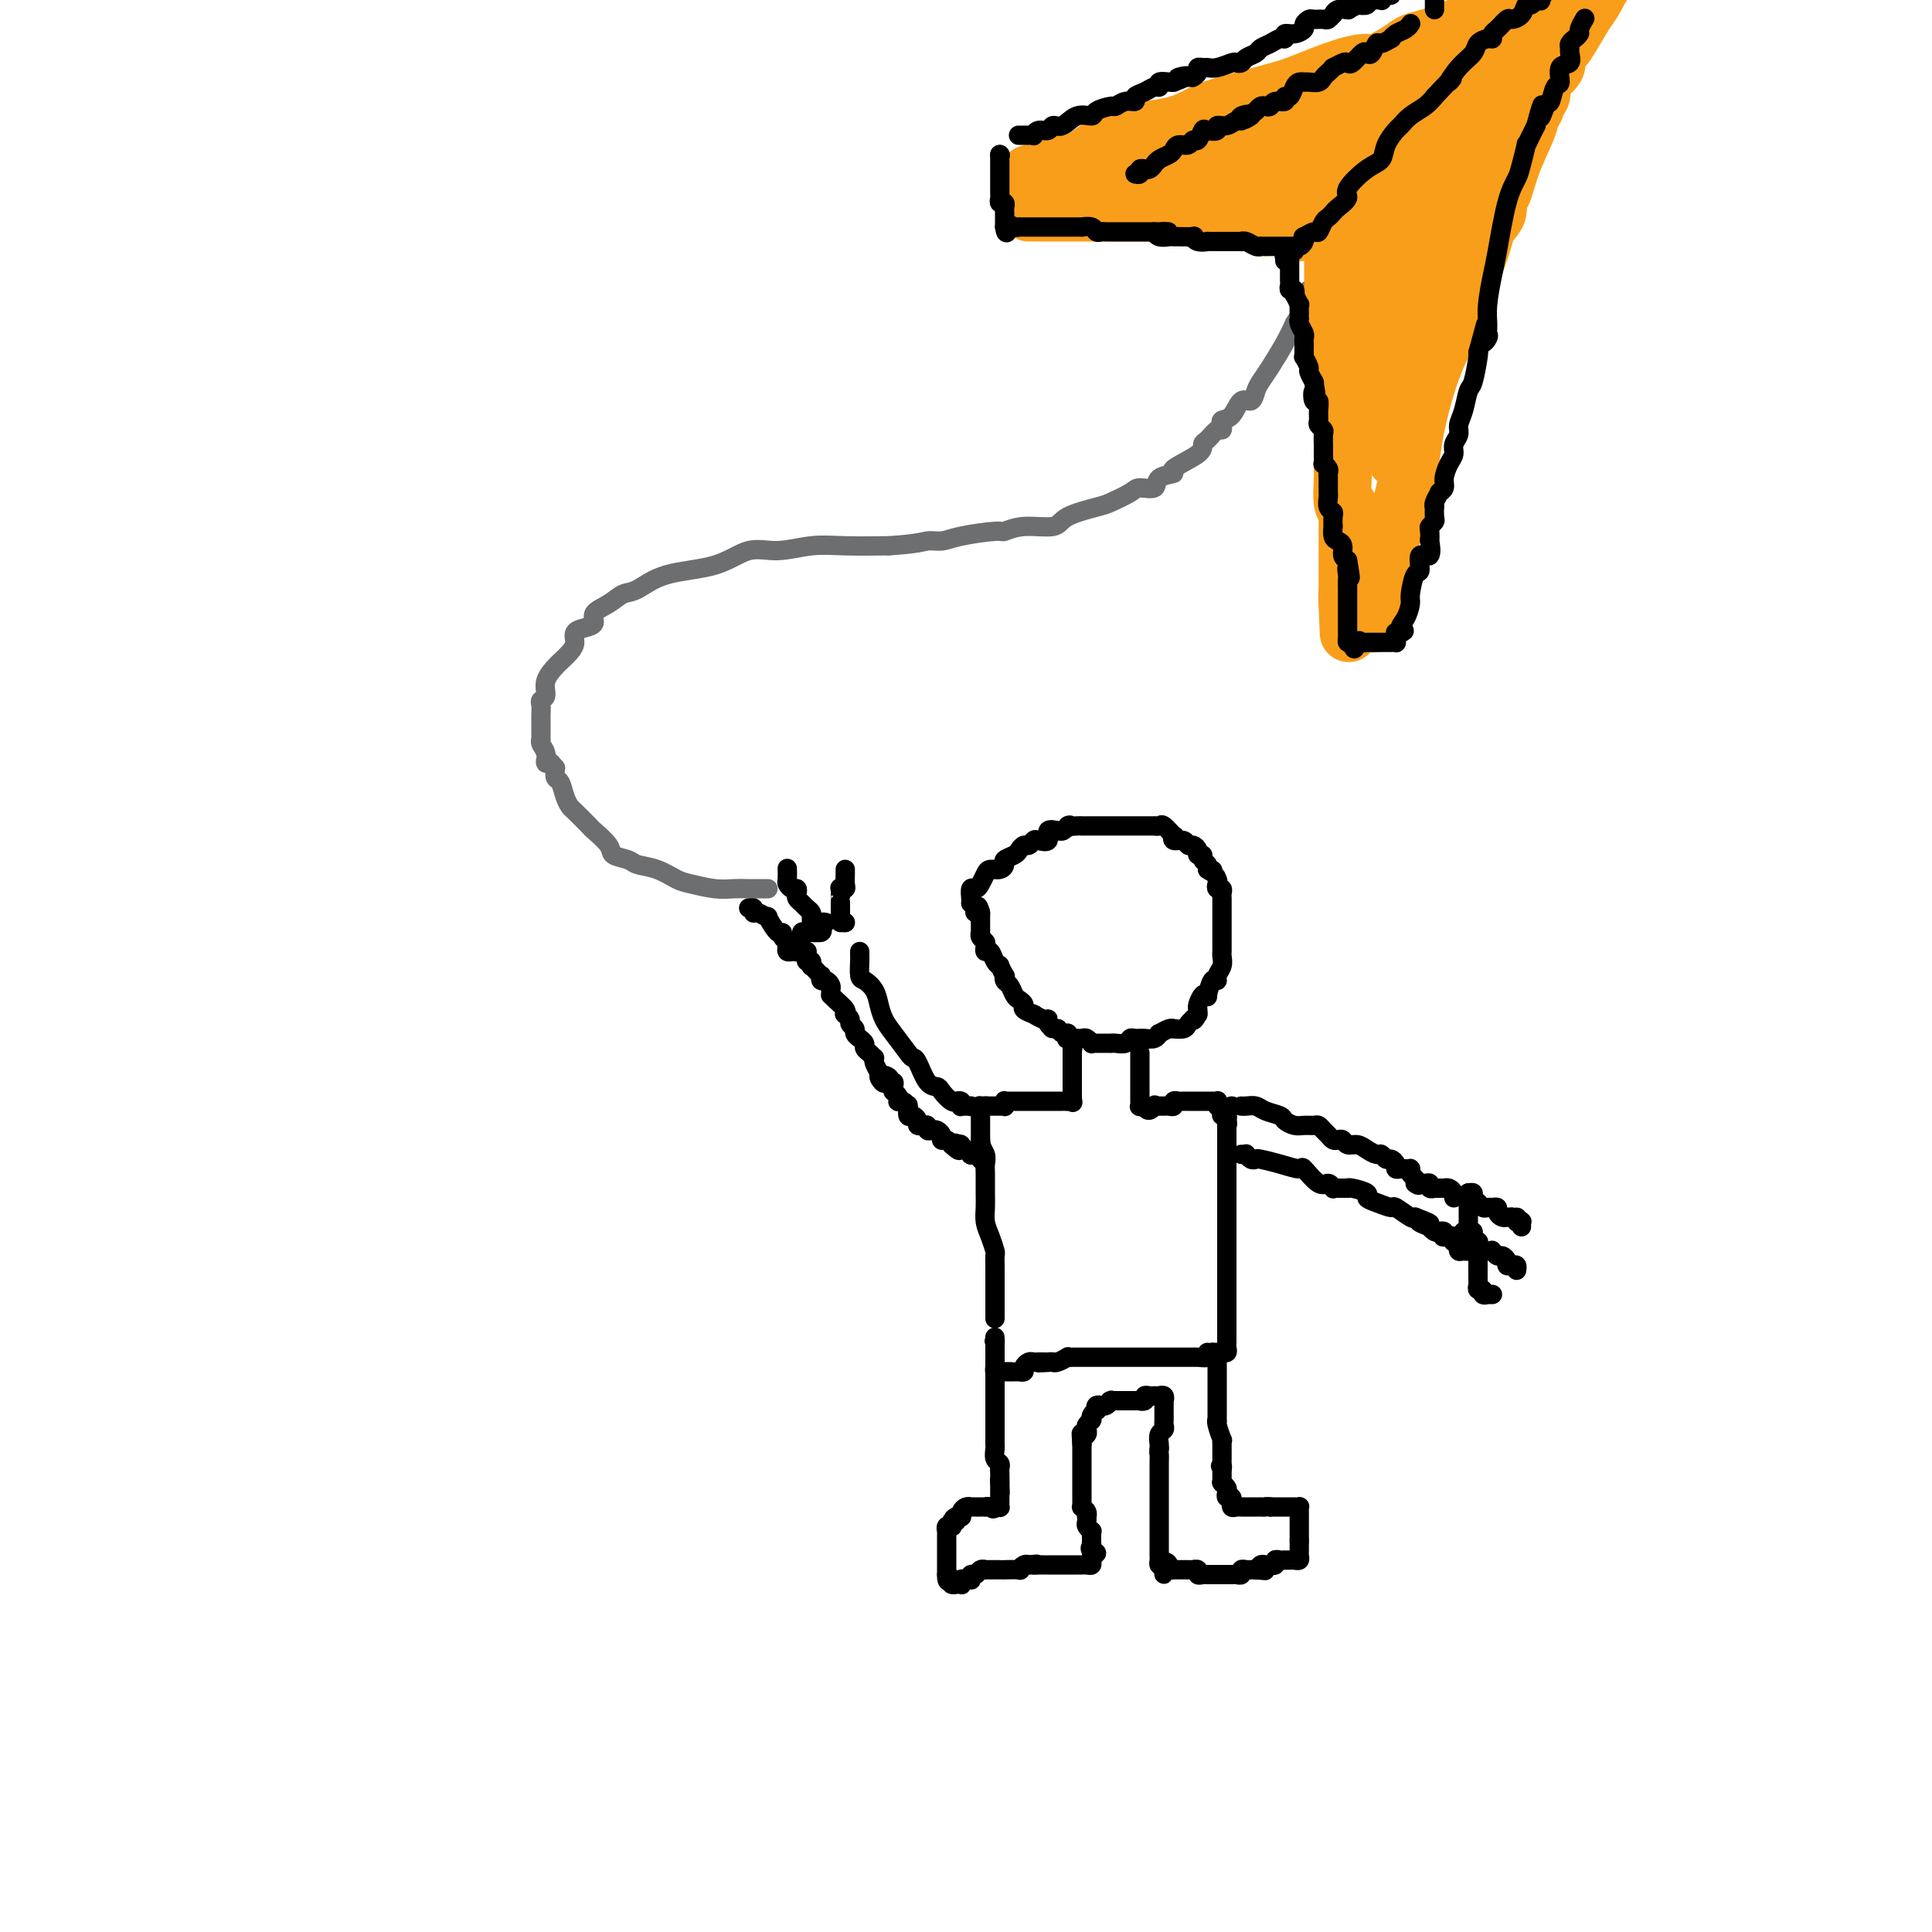 <svg viewBox='0 0 400 400' version='1.1' xmlns='http://www.w3.org/2000/svg' xmlns:xlink='http://www.w3.org/1999/xlink'><g fill='none' stroke='#000000' stroke-width='4' stroke-linecap='round' stroke-linejoin='round'><path d='M201,187c0.000,0.000 0.100,0.100 0.1,0.1'/><path d='M201,187c0.024,-0.192 0.048,-0.384 0,-1c-0.048,-0.616 -0.169,-1.658 0,-2c0.169,-0.342 0.626,0.014 1,0c0.374,-0.014 0.665,-0.399 1,-1c0.335,-0.601 0.715,-1.418 1,-2c0.285,-0.582 0.475,-0.930 1,-1c0.525,-0.070 1.383,0.136 2,0c0.617,-0.136 0.991,-0.615 1,-1c0.009,-0.385 -0.349,-0.677 0,-1c0.349,-0.323 1.403,-0.679 2,-1c0.597,-0.321 0.736,-0.608 1,-1c0.264,-0.392 0.653,-0.888 1,-1c0.347,-0.112 0.651,0.158 1,0c0.349,-0.158 0.741,-0.746 1,-1c0.259,-0.254 0.384,-0.173 1,0c0.616,0.173 1.722,0.438 2,0c0.278,-0.438 -0.271,-1.579 0,-2c0.271,-0.421 1.363,-0.120 2,0c0.637,0.120 0.818,0.060 1,0'/><path d='M220,172c2.589,-1.619 1.063,-1.166 1,-1c-0.063,0.166 1.339,0.044 2,0c0.661,-0.044 0.580,-0.012 1,0c0.420,0.012 1.339,0.003 2,0c0.661,-0.003 1.064,-0.001 1,0c-0.064,0.001 -0.595,0.000 0,0c0.595,-0.000 2.317,-0.000 3,0c0.683,0.000 0.328,0.000 0,0c-0.328,-0.000 -0.630,-0.000 0,0c0.630,0.000 2.191,-0.000 3,0c0.809,0.000 0.866,0.000 1,0c0.134,-0.000 0.347,-0.000 1,0c0.653,0.000 1.748,0.001 2,0c0.252,-0.001 -0.337,-0.002 0,0c0.337,0.002 1.600,0.008 2,0c0.400,-0.008 -0.064,-0.032 0,0c0.064,0.032 0.656,0.118 1,0c0.344,-0.118 0.439,-0.439 1,0c0.561,0.439 1.589,1.638 2,2c0.411,0.362 0.204,-0.114 0,0c-0.204,0.114 -0.404,0.818 0,1c0.404,0.182 1.414,-0.157 2,0c0.586,0.157 0.750,0.812 1,1c0.250,0.188 0.588,-0.090 1,0c0.412,0.090 0.899,0.549 1,1c0.101,0.451 -0.183,0.895 0,1c0.183,0.105 0.834,-0.129 1,0c0.166,0.129 -0.151,0.622 0,1c0.151,0.378 0.771,0.640 1,1c0.229,0.360 0.065,0.817 0,1c-0.065,0.183 -0.033,0.091 0,0'/><path d='M250,180c1.714,1.283 0.999,-0.011 1,0c0.001,0.011 0.718,1.326 1,2c0.282,0.674 0.128,0.705 0,1c-0.128,0.295 -0.230,0.854 0,1c0.230,0.146 0.794,-0.119 1,0c0.206,0.119 0.055,0.623 0,1c-0.055,0.377 -0.015,0.625 0,1c0.015,0.375 0.004,0.875 0,1c-0.004,0.125 -0.001,-0.125 0,0c0.001,0.125 0.000,0.625 0,1c-0.000,0.375 -0.000,0.625 0,1c0.000,0.375 0.000,0.874 0,1c-0.000,0.126 -0.000,-0.122 0,0c0.000,0.122 0.000,0.614 0,1c-0.000,0.386 -0.000,0.668 0,1c0.000,0.332 0.000,0.715 0,1c-0.000,0.285 -0.000,0.471 0,1c0.000,0.529 0.001,1.402 0,2c-0.001,0.598 -0.004,0.923 0,1c0.004,0.077 0.016,-0.094 0,0c-0.016,0.094 -0.060,0.453 0,1c0.060,0.547 0.222,1.282 0,2c-0.222,0.718 -0.829,1.419 -1,2c-0.171,0.581 0.095,1.044 0,1c-0.095,-0.044 -0.551,-0.593 -1,0c-0.449,0.593 -0.891,2.330 -1,3c-0.109,0.670 0.114,0.273 0,0c-0.114,-0.273 -0.567,-0.424 -1,0c-0.433,0.424 -0.847,1.422 -1,2c-0.153,0.578 -0.044,0.737 0,1c0.044,0.263 0.022,0.632 0,1'/><path d='M248,210c-0.996,1.770 -0.987,1.196 -1,1c-0.013,-0.196 -0.050,-0.014 0,0c0.050,0.014 0.186,-0.140 0,0c-0.186,0.140 -0.692,0.572 -1,1c-0.308,0.428 -0.416,0.851 -1,1c-0.584,0.149 -1.644,0.025 -2,0c-0.356,-0.025 -0.006,0.050 0,0c0.006,-0.050 -0.330,-0.224 -1,0c-0.670,0.224 -1.675,0.845 -2,1c-0.325,0.155 0.029,-0.156 0,0c-0.029,0.156 -0.441,0.778 -1,1c-0.559,0.222 -1.267,0.046 -2,0c-0.733,-0.046 -1.493,0.040 -2,0c-0.507,-0.040 -0.762,-0.207 -1,0c-0.238,0.207 -0.458,0.787 -1,1c-0.542,0.213 -1.406,0.057 -2,0c-0.594,-0.057 -0.920,-0.016 -1,0c-0.080,0.016 0.084,0.005 0,0c-0.084,-0.005 -0.418,-0.005 -1,0c-0.582,0.005 -1.413,0.015 -2,0c-0.587,-0.015 -0.930,-0.057 -1,0c-0.070,0.057 0.131,0.211 0,0c-0.131,-0.211 -0.595,-0.788 -1,-1c-0.405,-0.212 -0.750,-0.061 -1,0c-0.250,0.061 -0.406,0.030 -1,0c-0.594,-0.030 -1.626,-0.060 -2,0c-0.374,0.060 -0.089,0.209 0,0c0.089,-0.209 -0.017,-0.778 0,-1c0.017,-0.222 0.159,-0.098 0,0c-0.159,0.098 -0.617,0.171 -1,0c-0.383,-0.171 -0.692,-0.585 -1,-1'/><path d='M219,213c-2.020,-0.421 -1.071,0.027 -1,0c0.071,-0.027 -0.738,-0.529 -1,-1c-0.262,-0.471 0.023,-0.910 0,-1c-0.023,-0.090 -0.354,0.169 -1,0c-0.646,-0.169 -1.608,-0.766 -2,-1c-0.392,-0.234 -0.213,-0.104 0,0c0.213,0.104 0.460,0.184 0,0c-0.460,-0.184 -1.629,-0.630 -2,-1c-0.371,-0.370 0.054,-0.662 0,-1c-0.054,-0.338 -0.589,-0.722 -1,-1c-0.411,-0.278 -0.697,-0.451 -1,-1c-0.303,-0.549 -0.621,-1.475 -1,-2c-0.379,-0.525 -0.819,-0.648 -1,-1c-0.181,-0.352 -0.104,-0.933 0,-1c0.104,-0.067 0.235,0.381 0,0c-0.235,-0.381 -0.837,-1.590 -1,-2c-0.163,-0.410 0.114,-0.022 0,0c-0.114,0.022 -0.618,-0.323 -1,-1c-0.382,-0.677 -0.642,-1.687 -1,-2c-0.358,-0.313 -0.814,0.070 -1,0c-0.186,-0.070 -0.102,-0.594 0,-1c0.102,-0.406 0.224,-0.696 0,-1c-0.224,-0.304 -0.792,-0.624 -1,-1c-0.208,-0.376 -0.056,-0.809 0,-1c0.056,-0.191 0.015,-0.142 0,0c-0.015,0.142 -0.004,0.375 0,0c0.004,-0.375 0.001,-1.358 0,-2c-0.001,-0.642 -0.000,-0.942 0,-1c0.000,-0.058 0.000,0.126 0,0c-0.000,-0.126 -0.000,-0.563 0,-1'/><path d='M203,189c-1.024,-2.631 -0.083,-0.708 0,0c0.083,0.708 -0.690,0.202 -1,0c-0.310,-0.202 -0.155,-0.101 0,0'/><path d='M222,217c0.000,0.000 0.100,0.100 0.1,0.1'/><path d='M222,217c0.000,0.303 0.000,0.606 0,1c0.000,0.394 -0.000,0.879 0,1c0.000,0.121 0.000,-0.121 0,0c0.000,0.121 0.000,0.606 0,1c-0.000,0.394 0.000,0.698 0,1c0.000,0.302 -0.000,0.602 0,1c0.000,0.398 0.000,0.894 0,1c0.000,0.106 0.000,-0.178 0,0c0.000,0.178 0.000,0.817 0,1c0.000,0.183 0.000,-0.092 0,0c0.000,0.092 0.000,0.550 0,1c0.000,0.450 -0.000,0.890 0,1c0.000,0.110 0.000,-0.112 0,0c-0.000,0.112 0.000,0.556 0,1'/><path d='M222,227c0.065,1.774 0.226,1.207 0,1c-0.226,-0.207 -0.839,-0.056 -1,0c-0.161,0.056 0.129,0.015 0,0c-0.129,-0.015 -0.679,-0.004 -1,0c-0.321,0.004 -0.415,0.001 -1,0c-0.585,-0.001 -1.662,-0.000 -2,0c-0.338,0.000 0.065,0.000 0,0c-0.065,-0.000 -0.596,-0.000 -1,0c-0.404,0.000 -0.682,0.000 -1,0c-0.318,-0.000 -0.677,-0.000 -1,0c-0.323,0.000 -0.611,0.000 -1,0c-0.389,-0.000 -0.877,-0.000 -1,0c-0.123,0.000 0.121,0.000 0,0c-0.121,-0.000 -0.607,-0.001 -1,0c-0.393,0.001 -0.694,0.004 -1,0c-0.306,-0.004 -0.617,-0.015 -1,0c-0.383,0.015 -0.837,0.057 -1,0c-0.163,-0.057 -0.034,-0.211 0,0c0.034,0.211 -0.028,0.789 0,1c0.028,0.211 0.146,0.057 0,0c-0.146,-0.057 -0.554,-0.015 -1,0c-0.446,0.015 -0.928,0.004 -1,0c-0.072,-0.004 0.265,-0.001 0,0c-0.265,0.001 -1.133,0.001 -2,0'/><path d='M204,229c-2.724,0.306 -0.534,0.071 0,0c0.534,-0.071 -0.589,0.021 -1,0c-0.411,-0.021 -0.110,-0.157 0,0c0.110,0.157 0.030,0.605 0,1c-0.030,0.395 -0.008,0.736 0,1c0.008,0.264 0.002,0.452 0,1c-0.002,0.548 -0.001,1.455 0,2c0.001,0.545 0.000,0.727 0,1c-0.000,0.273 -0.000,0.636 0,1'/><path d='M203,236c0.072,1.659 0.752,2.306 1,3c0.248,0.694 0.066,1.435 0,2c-0.066,0.565 -0.015,0.955 0,2c0.015,1.045 -0.006,2.746 0,4c0.006,1.254 0.040,2.061 0,3c-0.040,0.939 -0.154,2.010 0,3c0.154,0.990 0.577,1.900 1,3c0.423,1.100 0.845,2.389 1,3c0.155,0.611 0.041,0.545 0,1c-0.041,0.455 -0.011,1.431 0,2c0.011,0.569 0.003,0.729 0,1c-0.003,0.271 -0.001,0.651 0,1c0.001,0.349 0.000,0.667 0,1c-0.000,0.333 -0.000,0.681 0,1c0.000,0.319 0.000,0.609 0,1c-0.000,0.391 -0.000,0.883 0,1c0.000,0.117 0.000,-0.140 0,0c-0.000,0.140 -0.000,0.678 0,1c0.000,0.322 0.000,0.430 0,1c-0.000,0.570 -0.000,1.603 0,2c0.000,0.397 0.000,0.158 0,0c-0.000,-0.158 -0.000,-0.235 0,0c0.000,0.235 0.000,0.781 0,1c-0.000,0.219 -0.000,0.109 0,0'/><path d='M236,216c0.000,0.000 0.100,0.100 0.1,0.1'/><path d='M236,218c0.000,0.446 0.000,0.893 0,1c-0.000,0.107 -0.000,-0.125 0,0c0.000,0.125 0.000,0.607 0,1c-0.000,0.393 -0.000,0.698 0,1c0.000,0.302 0.000,0.602 0,1c-0.000,0.398 -0.000,0.894 0,1c0.000,0.106 0.000,-0.179 0,0c-0.000,0.179 -0.000,0.821 0,1c0.000,0.179 0.000,-0.106 0,0c-0.000,0.106 -0.000,0.602 0,1c0.000,0.398 0.000,0.699 0,1c-0.000,0.301 -0.001,0.602 0,1c0.001,0.398 0.004,0.891 0,1c-0.004,0.109 -0.015,-0.167 0,0c0.015,0.167 0.056,0.777 0,1c-0.056,0.223 -0.207,0.060 0,0c0.207,-0.060 0.774,-0.017 1,0c0.226,0.017 0.113,0.009 0,0'/><path d='M237,229c0.620,1.702 1.672,0.456 2,0c0.328,-0.456 -0.066,-0.121 0,0c0.066,0.121 0.591,0.029 1,0c0.409,-0.029 0.701,0.006 1,0c0.299,-0.006 0.605,-0.054 1,0c0.395,0.054 0.879,0.211 1,0c0.121,-0.211 -0.121,-0.789 0,-1c0.121,-0.211 0.606,-0.057 1,0c0.394,0.057 0.698,0.015 1,0c0.302,-0.015 0.602,-0.004 1,0c0.398,0.004 0.894,0.001 1,0c0.106,-0.001 -0.179,-0.000 0,0c0.179,0.000 0.821,0.000 1,0c0.179,-0.000 -0.106,0.000 0,0c0.106,-0.000 0.603,-0.001 1,0c0.397,0.001 0.694,0.004 1,0c0.306,-0.004 0.622,-0.015 1,0c0.378,0.015 0.819,0.056 1,0c0.181,-0.056 0.101,-0.208 0,0c-0.101,0.208 -0.224,0.778 0,1c0.224,0.222 0.796,0.097 1,0c0.204,-0.097 0.041,-0.167 0,0c-0.041,0.167 0.041,0.571 0,1c-0.041,0.429 -0.203,0.885 0,1c0.203,0.115 0.772,-0.110 1,0c0.228,0.110 0.114,0.555 0,1'/><path d='M254,232c0.309,0.843 0.083,0.951 0,1c-0.083,0.049 -0.022,0.039 0,0c0.022,-0.039 0.006,-0.109 0,0c-0.006,0.109 -0.002,0.396 0,1c0.002,0.604 0.000,1.525 0,2c-0.000,0.475 -0.000,0.503 0,1c0.000,0.497 0.000,1.464 0,2c-0.000,0.536 -0.000,0.640 0,1c0.000,0.360 0.000,0.974 0,2c-0.000,1.026 -0.000,2.463 0,4c0.000,1.537 0.000,3.172 0,4c-0.000,0.828 -0.000,0.847 0,1c0.000,0.153 0.000,0.440 0,1c-0.000,0.560 -0.000,1.393 0,2c0.000,0.607 0.000,0.989 0,1c-0.000,0.011 -0.000,-0.348 0,0c0.000,0.348 0.000,1.402 0,2c-0.000,0.598 -0.000,0.741 0,1c0.000,0.259 0.000,0.633 0,1c-0.000,0.367 -0.000,0.727 0,1c0.000,0.273 0.000,0.458 0,1c-0.000,0.542 -0.000,1.442 0,2c0.000,0.558 0.000,0.776 0,1c0.000,0.224 0.000,0.455 0,1c0.000,0.545 0.000,1.403 0,2c0.000,0.597 0.000,0.934 0,1c0.000,0.066 0.000,-0.137 0,0c0.000,0.137 0.000,0.614 0,1c0.000,0.386 0.000,0.681 0,1c0.000,0.319 -0.000,0.663 0,1c0.000,0.337 0.000,0.669 0,1'/><path d='M254,272c0.000,6.201 0.000,1.704 0,0c-0.000,-1.704 -0.000,-0.616 0,0c0.000,0.616 0.000,0.760 0,1c-0.000,0.240 -0.000,0.576 0,1c0.000,0.424 0.000,0.936 0,1c-0.000,0.064 -0.000,-0.320 0,0c0.000,0.320 0.001,1.343 0,2c-0.001,0.657 -0.004,0.946 0,1c0.004,0.054 0.016,-0.129 0,0c-0.016,0.129 -0.061,0.571 0,1c0.061,0.429 0.227,0.847 0,1c-0.227,0.153 -0.848,0.041 -1,0c-0.152,-0.041 0.165,-0.011 0,0c-0.165,0.011 -0.814,0.003 -1,0c-0.186,-0.003 0.090,-0.001 0,0c-0.090,0.001 -0.545,0.000 -1,0'/><path d='M251,280c-0.683,1.254 -0.892,0.389 -1,0c-0.108,-0.389 -0.116,-0.300 0,0c0.116,0.300 0.355,0.813 0,1c-0.355,0.187 -1.304,0.050 -2,0c-0.696,-0.050 -1.140,-0.013 -1,0c0.140,0.013 0.862,0.004 0,0c-0.862,-0.004 -3.309,-0.001 -4,0c-0.691,0.001 0.372,0.000 0,0c-0.372,-0.000 -2.181,-0.000 -3,0c-0.819,0.000 -0.648,0.000 -1,0c-0.352,-0.000 -1.225,-0.000 -2,0c-0.775,0.000 -1.450,0.000 -2,0c-0.550,-0.000 -0.974,-0.000 -1,0c-0.026,0.000 0.348,0.000 0,0c-0.348,-0.000 -1.417,-0.000 -2,0c-0.583,0.000 -0.681,0.000 -1,0c-0.319,-0.000 -0.859,-0.000 -1,0c-0.141,0.000 0.116,0.000 0,0c-0.116,-0.000 -0.605,-0.000 -1,0c-0.395,0.000 -0.697,0.000 -1,0c-0.303,-0.000 -0.606,-0.000 -1,0c-0.394,0.000 -0.879,0.000 -1,0c-0.121,-0.000 0.123,-0.000 0,0c-0.123,0.000 -0.611,0.000 -1,0c-0.389,-0.000 -0.677,-0.001 -1,0c-0.323,0.001 -0.682,0.004 -1,0c-0.318,-0.004 -0.596,-0.015 -1,0c-0.404,0.015 -0.933,0.056 -1,0c-0.067,-0.056 0.328,-0.207 0,0c-0.328,0.207 -1.379,0.774 -2,1c-0.621,0.226 -0.810,0.113 -1,0'/><path d='M218,282c-5.344,0.309 -2.206,0.083 -1,0c1.206,-0.083 0.478,-0.023 0,0c-0.478,0.023 -0.707,0.009 -1,0c-0.293,-0.009 -0.652,-0.013 -1,0c-0.348,0.013 -0.686,0.042 -1,0c-0.314,-0.042 -0.606,-0.155 -1,0c-0.394,0.155 -0.892,0.577 -1,1c-0.108,0.423 0.174,0.845 0,1c-0.174,0.155 -0.803,0.041 -1,0c-0.197,-0.041 0.039,-0.011 0,0c-0.039,0.011 -0.353,0.003 -1,0c-0.647,-0.003 -1.627,0.000 -2,0c-0.373,-0.000 -0.138,-0.003 0,0c0.138,0.003 0.181,0.012 0,0c-0.181,-0.012 -0.584,-0.045 -1,0c-0.416,0.045 -0.843,0.170 -1,0c-0.157,-0.170 -0.042,-0.633 0,-1c0.042,-0.367 0.011,-0.637 0,-1c-0.011,-0.363 -0.003,-0.818 0,-1c0.003,-0.182 0.001,-0.090 0,0c-0.001,0.090 -0.000,0.179 0,0c0.000,-0.179 0.000,-0.625 0,-1c-0.000,-0.375 -0.000,-0.679 0,-1c0.000,-0.321 0.000,-0.661 0,-1'/><path d='M206,278c-0.310,-0.869 -0.083,-0.042 0,0c0.083,0.042 0.024,-0.702 0,-1c-0.024,-0.298 -0.012,-0.149 0,0'/><path d='M206,281c-0.000,-0.089 -0.000,-0.178 0,0c0.000,0.178 0.000,0.622 0,1c-0.000,0.378 -0.000,0.689 0,1c0.000,0.311 0.000,0.622 0,1c-0.000,0.378 -0.000,0.822 0,1c0.000,0.178 0.000,0.090 0,0c-0.000,-0.090 -0.000,-0.183 0,0c0.000,0.183 0.000,0.640 0,1c-0.000,0.360 -0.000,0.622 0,1c0.000,0.378 0.000,0.871 0,1c-0.000,0.129 -0.000,-0.106 0,0c0.000,0.106 0.000,0.552 0,1c-0.000,0.448 -0.000,0.898 0,1c0.000,0.102 0.000,-0.142 0,0c-0.000,0.142 -0.000,0.672 0,1c0.000,0.328 0.000,0.455 0,1c-0.000,0.545 -0.000,1.508 0,2c0.000,0.492 0.000,0.512 0,1c-0.000,0.488 -0.001,1.444 0,2c0.001,0.556 0.004,0.712 0,1c-0.004,0.288 -0.015,0.707 0,1c0.015,0.293 0.057,0.459 0,1c-0.057,0.541 -0.211,1.457 0,2c0.211,0.543 0.789,0.713 1,1c0.211,0.287 0.057,0.693 0,1c-0.057,0.307 -0.016,0.516 0,1c0.016,0.484 0.008,1.242 0,2'/><path d='M207,307c0.155,4.035 0.041,1.122 0,0c-0.041,-1.122 -0.011,-0.454 0,0c0.011,0.454 0.003,0.695 0,1c-0.003,0.305 -0.001,0.674 0,1c0.001,0.326 0.001,0.609 0,1c-0.001,0.391 -0.003,0.889 0,1c0.003,0.111 0.011,-0.166 0,0c-0.011,0.166 -0.041,0.776 0,1c0.041,0.224 0.155,0.064 0,0c-0.155,-0.064 -0.577,-0.032 -1,0'/><path d='M206,312c-0.316,0.774 -0.606,0.207 -1,0c-0.394,-0.207 -0.893,-0.056 -1,0c-0.107,0.056 0.178,0.015 0,0c-0.178,-0.015 -0.817,-0.004 -1,0c-0.183,0.004 0.092,0.000 0,0c-0.092,-0.000 -0.550,0.003 -1,0c-0.450,-0.003 -0.891,-0.011 -1,0c-0.109,0.011 0.115,0.041 0,0c-0.115,-0.041 -0.570,-0.155 -1,0c-0.430,0.155 -0.837,0.578 -1,1c-0.163,0.422 -0.082,0.845 0,1c0.082,0.155 0.166,0.044 0,0c-0.166,-0.044 -0.583,-0.022 -1,0'/><path d='M198,314c-1.254,0.532 -0.387,0.861 0,1c0.387,0.139 0.296,0.089 0,0c-0.296,-0.089 -0.797,-0.216 -1,0c-0.203,0.216 -0.107,0.775 0,1c0.107,0.225 0.225,0.116 0,0c-0.225,-0.116 -0.792,-0.239 -1,0c-0.208,0.239 -0.056,0.838 0,1c0.056,0.162 0.015,-0.114 0,0c-0.015,0.114 -0.004,0.618 0,1c0.004,0.382 0.001,0.641 0,1c-0.001,0.359 -0.000,0.817 0,1c0.000,0.183 0.000,0.090 0,0c-0.000,-0.090 -0.000,-0.178 0,0c0.000,0.178 0.000,0.621 0,1c-0.000,0.379 -0.000,0.694 0,1c0.000,0.306 0.000,0.603 0,1c-0.000,0.397 -0.000,0.894 0,1c0.000,0.106 0.000,-0.178 0,0c-0.000,0.178 -0.000,0.817 0,1c0.000,0.183 0.000,-0.091 0,0c-0.000,0.091 -0.000,0.545 0,1'/><path d='M196,326c-0.088,2.099 0.694,1.347 1,1c0.306,-0.347 0.138,-0.289 0,0c-0.138,0.289 -0.247,0.811 0,1c0.247,0.189 0.850,0.047 1,0c0.150,-0.047 -0.153,0.002 0,0c0.153,-0.002 0.763,-0.053 1,0c0.237,0.053 0.102,0.212 0,0c-0.102,-0.212 -0.172,-0.793 0,-1c0.172,-0.207 0.585,-0.040 1,0c0.415,0.040 0.832,-0.045 1,0c0.168,0.045 0.088,0.222 0,0c-0.088,-0.222 -0.183,-0.844 0,-1c0.183,-0.156 0.644,0.154 1,0c0.356,-0.154 0.606,-0.773 1,-1c0.394,-0.227 0.933,-0.061 1,0c0.067,0.061 -0.339,0.016 0,0c0.339,-0.016 1.423,-0.005 2,0c0.577,0.005 0.647,0.002 1,0c0.353,-0.002 0.987,-0.004 1,0c0.013,0.004 -0.596,0.015 0,0c0.596,-0.015 2.397,-0.056 3,0c0.603,0.056 0.009,0.207 0,0c-0.009,-0.207 0.569,-0.774 1,-1c0.431,-0.226 0.716,-0.113 1,0'/><path d='M213,324c2.807,-0.309 1.326,-0.083 1,0c-0.326,0.083 0.504,0.022 1,0c0.496,-0.022 0.658,-0.006 1,0c0.342,0.006 0.865,0.002 1,0c0.135,-0.002 -0.118,-0.000 0,0c0.118,0.000 0.606,0.000 1,0c0.394,-0.000 0.693,-0.000 1,0c0.307,0.000 0.621,0.000 1,0c0.379,-0.000 0.822,0.000 1,0c0.178,-0.000 0.090,-0.000 0,0c-0.090,0.000 -0.183,0.000 0,0c0.183,-0.000 0.640,-0.000 1,0c0.360,0.000 0.622,0.001 1,0c0.378,-0.001 0.872,-0.003 1,0c0.128,0.003 -0.109,0.012 0,0c0.109,-0.012 0.565,-0.044 1,0c0.435,0.044 0.848,0.166 1,0c0.152,-0.166 0.043,-0.619 0,-1c-0.043,-0.381 -0.022,-0.691 0,-1'/><path d='M226,322c2.011,-0.476 0.539,-0.667 0,-1c-0.539,-0.333 -0.144,-0.810 0,-1c0.144,-0.190 0.038,-0.093 0,0c-0.038,0.093 -0.009,0.184 0,0c0.009,-0.184 -0.001,-0.641 0,-1c0.001,-0.359 0.014,-0.621 0,-1c-0.014,-0.379 -0.056,-0.876 0,-1c0.056,-0.124 0.211,0.125 0,0c-0.211,-0.125 -0.788,-0.625 -1,-1c-0.212,-0.375 -0.061,-0.626 0,-1c0.061,-0.374 0.030,-0.870 0,-1c-0.030,-0.130 -0.061,0.105 0,0c0.061,-0.105 0.212,-0.549 0,-1c-0.212,-0.451 -0.789,-0.908 -1,-1c-0.211,-0.092 -0.057,0.183 0,0c0.057,-0.183 0.015,-0.822 0,-1c-0.015,-0.178 -0.004,0.106 0,0c0.004,-0.106 0.001,-0.603 0,-1c-0.001,-0.397 -0.000,-0.694 0,-1c0.000,-0.306 0.000,-0.621 0,-1c-0.000,-0.379 -0.000,-0.823 0,-1c0.000,-0.177 0.000,-0.089 0,0c-0.000,0.089 -0.000,0.179 0,0c0.000,-0.179 0.000,-0.625 0,-1c-0.000,-0.375 -0.000,-0.678 0,-1c0.000,-0.322 0.000,-0.664 0,-1c-0.000,-0.336 -0.000,-0.667 0,-1c0.000,-0.333 0.000,-0.666 0,-1c-0.000,-0.334 -0.000,-0.667 0,-1c0.000,-0.333 0.000,-0.667 0,-1c-0.000,-0.333 -0.000,-0.667 0,-1'/><path d='M224,299c-0.293,-3.797 -0.027,-1.791 0,-1c0.027,0.791 -0.185,0.366 0,0c0.185,-0.366 0.767,-0.673 1,-1c0.233,-0.327 0.115,-0.675 0,-1c-0.115,-0.325 -0.228,-0.626 0,-1c0.228,-0.374 0.797,-0.822 1,-1c0.203,-0.178 0.041,-0.085 0,0c-0.041,0.085 0.041,0.163 0,0c-0.041,-0.163 -0.203,-0.565 0,-1c0.203,-0.435 0.772,-0.901 1,-1c0.228,-0.099 0.117,0.171 0,0c-0.117,-0.171 -0.238,-0.782 0,-1c0.238,-0.218 0.835,-0.044 1,0c0.165,0.044 -0.101,-0.041 0,0c0.101,0.041 0.570,0.207 1,0c0.430,-0.207 0.822,-0.788 1,-1c0.178,-0.212 0.143,-0.057 0,0c-0.143,0.057 -0.393,0.015 0,0c0.393,-0.015 1.430,-0.004 2,0c0.570,0.004 0.674,0.001 1,0c0.326,-0.001 0.875,-0.000 1,0c0.125,0.000 -0.173,0.000 0,0c0.173,-0.000 0.816,-0.000 1,0c0.184,0.000 -0.090,0.000 0,0c0.090,-0.000 0.545,-0.000 1,0'/><path d='M236,290c1.174,-0.171 0.108,-0.098 0,0c-0.108,0.098 0.740,0.223 1,0c0.260,-0.223 -0.070,-0.792 0,-1c0.070,-0.208 0.540,-0.056 1,0c0.460,0.056 0.912,0.014 1,0c0.088,-0.014 -0.187,0.000 0,0c0.187,-0.000 0.835,-0.015 1,0c0.165,0.015 -0.152,0.061 0,0c0.152,-0.061 0.773,-0.227 1,0c0.227,0.227 0.061,0.849 0,1c-0.061,0.151 -0.016,-0.167 0,0c0.016,0.167 0.004,0.819 0,1c-0.004,0.181 -0.001,-0.109 0,0c0.001,0.109 0.000,0.617 0,1c-0.000,0.383 -0.000,0.641 0,1c0.000,0.359 0.001,0.817 0,1c-0.001,0.183 -0.004,0.089 0,0c0.004,-0.089 0.015,-0.175 0,0c-0.015,0.175 -0.057,0.610 0,1c0.057,0.390 0.211,0.733 0,1c-0.211,0.267 -0.788,0.456 -1,1c-0.212,0.544 -0.061,1.441 0,2c0.061,0.559 0.030,0.779 0,1'/><path d='M240,300c-0.155,1.510 -0.041,0.786 0,1c0.041,0.214 0.011,1.368 0,2c-0.011,0.632 -0.003,0.743 0,1c0.003,0.257 0.001,0.661 0,1c-0.001,0.339 -0.000,0.614 0,1c0.000,0.386 0.000,0.882 0,1c-0.000,0.118 -0.000,-0.141 0,0c0.000,0.141 0.000,0.683 0,1c-0.000,0.317 -0.000,0.410 0,1c0.000,0.590 0.000,1.678 0,2c-0.000,0.322 -0.000,-0.121 0,0c0.000,0.121 0.000,0.806 0,1c-0.000,0.194 -0.000,-0.103 0,0c0.000,0.103 0.000,0.606 0,1c-0.000,0.394 -0.000,0.680 0,1c0.000,0.320 0.000,0.676 0,1c-0.000,0.324 -0.000,0.616 0,1c0.000,0.384 0.000,0.860 0,1c-0.000,0.140 -0.000,-0.054 0,0c0.000,0.054 0.000,0.357 0,1c-0.000,0.643 -0.000,1.625 0,2c0.000,0.375 0.000,0.142 0,0c-0.000,-0.142 -0.001,-0.192 0,0c0.001,0.192 0.003,0.626 0,1c-0.003,0.374 -0.011,0.688 0,1c0.011,0.312 0.041,0.622 0,1c-0.041,0.378 -0.155,0.822 0,1c0.155,0.178 0.577,0.089 1,0'/><path d='M241,324c0.089,3.729 -0.187,1.052 0,0c0.187,-1.052 0.838,-0.478 1,0c0.162,0.478 -0.164,0.860 0,1c0.164,0.140 0.817,0.038 1,0c0.183,-0.038 -0.105,-0.010 0,0c0.105,0.010 0.601,0.003 1,0c0.399,-0.003 0.699,-0.002 1,0c0.301,0.002 0.602,0.004 1,0c0.398,-0.004 0.894,-0.015 1,0c0.106,0.015 -0.178,0.057 0,0c0.178,-0.057 0.817,-0.211 1,0c0.183,0.211 -0.092,0.789 0,1c0.092,0.211 0.550,0.057 1,0c0.450,-0.057 0.890,-0.015 1,0c0.110,0.015 -0.111,0.004 0,0c0.111,-0.004 0.555,-0.001 1,0c0.445,0.001 0.893,0.000 1,0c0.107,-0.000 -0.126,-0.000 0,0c0.126,0.000 0.612,0.001 1,0c0.388,-0.001 0.677,-0.004 1,0c0.323,0.004 0.678,0.015 1,0c0.322,-0.015 0.611,-0.057 1,0c0.389,0.057 0.878,0.211 1,0c0.122,-0.211 -0.122,-0.789 0,-1c0.122,-0.211 0.610,-0.057 1,0c0.390,0.057 0.683,0.016 1,0c0.317,-0.016 0.659,-0.008 1,0'/><path d='M260,325c3.177,0.215 1.621,0.254 1,0c-0.621,-0.254 -0.306,-0.799 0,-1c0.306,-0.201 0.603,-0.058 1,0c0.397,0.058 0.894,0.030 1,0c0.106,-0.030 -0.178,-0.060 0,0c0.178,0.060 0.817,0.212 1,0c0.183,-0.212 -0.092,-0.789 0,-1c0.092,-0.211 0.549,-0.057 1,0c0.451,0.057 0.895,0.016 1,0c0.105,-0.016 -0.130,-0.007 0,0c0.130,0.007 0.623,0.013 1,0c0.377,-0.013 0.637,-0.046 1,0c0.363,0.046 0.829,0.170 1,0c0.171,-0.170 0.046,-0.633 0,-1c-0.046,-0.367 -0.012,-0.637 0,-1c0.012,-0.363 0.003,-0.819 0,-1c-0.003,-0.181 -0.001,-0.087 0,0c0.001,0.087 0.000,0.168 0,0c-0.000,-0.168 -0.000,-0.584 0,-1'/><path d='M269,319c0.000,-0.798 0.000,-0.792 0,-1c-0.000,-0.208 -0.000,-0.629 0,-1c0.000,-0.371 0.000,-0.691 0,-1c-0.000,-0.309 -0.000,-0.609 0,-1c0.000,-0.391 0.001,-0.875 0,-1c-0.001,-0.125 -0.003,0.110 0,0c0.003,-0.110 0.012,-0.565 0,-1c-0.012,-0.435 -0.045,-0.848 0,-1c0.045,-0.152 0.170,-0.041 0,0c-0.170,0.041 -0.633,0.011 -1,0c-0.367,-0.011 -0.637,-0.003 -1,0c-0.363,0.003 -0.818,0.001 -1,0c-0.182,-0.001 -0.091,-0.000 0,0c0.091,0.000 0.182,0.000 0,0c-0.182,-0.000 -0.636,-0.000 -1,0c-0.364,0.000 -0.636,0.000 -1,0c-0.364,-0.000 -0.818,-0.000 -1,0c-0.182,0.000 -0.091,0.000 0,0'/><path d='M263,312c-1.089,-0.155 -0.813,-0.041 -1,0c-0.187,0.041 -0.838,0.011 -1,0c-0.162,-0.011 0.164,-0.003 0,0c-0.164,0.003 -0.818,0.001 -1,0c-0.182,-0.001 0.109,-0.000 0,0c-0.109,0.000 -0.617,0.000 -1,0c-0.383,-0.000 -0.641,-0.000 -1,0c-0.359,0.000 -0.818,0.001 -1,0c-0.182,-0.001 -0.087,-0.004 0,0c0.087,0.004 0.167,0.016 0,0c-0.167,-0.016 -0.580,-0.061 -1,0c-0.420,0.061 -0.848,0.227 -1,0c-0.152,-0.227 -0.027,-0.849 0,-1c0.027,-0.151 -0.044,0.167 0,0c0.044,-0.167 0.204,-0.819 0,-1c-0.204,-0.181 -0.773,0.109 -1,0c-0.227,-0.109 -0.113,-0.617 0,-1c0.113,-0.383 0.227,-0.641 0,-1c-0.227,-0.359 -0.793,-0.820 -1,-1c-0.207,-0.180 -0.056,-0.079 0,0c0.056,0.079 0.015,0.137 0,0c-0.015,-0.137 -0.004,-0.468 0,-1c0.004,-0.532 0.002,-1.266 0,-2'/><path d='M253,304c-0.619,-1.174 -0.166,-0.107 0,0c0.166,0.107 0.044,-0.744 0,-1c-0.044,-0.256 -0.012,0.085 0,0c0.012,-0.085 0.003,-0.596 0,-1c-0.003,-0.404 -0.001,-0.701 0,-1c0.001,-0.299 0.001,-0.599 0,-1c-0.001,-0.401 -0.004,-0.902 0,-1c0.004,-0.098 0.015,0.208 0,0c-0.015,-0.208 -0.057,-0.928 0,-1c0.057,-0.072 0.211,0.505 0,0c-0.211,-0.505 -0.789,-2.093 -1,-3c-0.211,-0.907 -0.057,-1.135 0,-1c0.057,0.135 0.015,0.631 0,0c-0.015,-0.631 -0.004,-2.389 0,-3c0.004,-0.611 0.001,-0.074 0,0c-0.001,0.074 -0.000,-0.313 0,-1c0.000,-0.687 0.000,-1.673 0,-2c-0.000,-0.327 -0.000,0.004 0,0c0.000,-0.004 0.000,-0.344 0,-1c-0.000,-0.656 -0.000,-1.629 0,-2c0.000,-0.371 0.000,-0.141 0,0c-0.000,0.141 -0.000,0.192 0,0c0.000,-0.192 0.000,-0.626 0,-1c-0.000,-0.374 -0.000,-0.688 0,-1c0.000,-0.312 0.000,-0.622 0,-1c-0.000,-0.378 -0.000,-0.822 0,-1c0.000,-0.178 0.000,-0.089 0,0'/><path d='M201,229c0.000,0.000 0.100,0.100 0.1,0.1'/><path d='M201,229c0.084,-0.002 0.167,-0.004 0,0c-0.167,0.004 -0.585,0.015 -1,0c-0.415,-0.015 -0.829,-0.057 -1,0c-0.171,0.057 -0.100,0.213 0,0c0.100,-0.213 0.230,-0.796 0,-1c-0.230,-0.204 -0.820,-0.030 -1,0c-0.180,0.030 0.051,-0.083 0,0c-0.051,0.083 -0.384,0.362 -1,0c-0.616,-0.362 -1.513,-1.365 -2,-2c-0.487,-0.635 -0.562,-0.903 -1,-1c-0.438,-0.097 -1.237,-0.025 -2,-1c-0.763,-0.975 -1.489,-2.999 -2,-4c-0.511,-1.001 -0.805,-0.981 -1,-1c-0.195,-0.019 -0.289,-0.077 -1,-1c-0.711,-0.923 -2.039,-2.710 -3,-4c-0.961,-1.290 -1.553,-2.084 -2,-3c-0.447,-0.916 -0.747,-1.955 -1,-3c-0.253,-1.045 -0.460,-2.097 -1,-3c-0.540,-0.903 -1.413,-1.657 -2,-2c-0.587,-0.343 -0.889,-0.274 -1,-1c-0.111,-0.726 -0.030,-2.246 0,-3c0.030,-0.754 0.008,-0.741 0,-1c-0.008,-0.259 -0.002,-0.788 0,-1c0.002,-0.212 0.001,-0.106 0,0'/><path d='M171,191c-0.406,-0.083 -0.813,-0.166 -1,0c-0.187,0.166 -0.155,0.580 0,1c0.155,0.420 0.435,0.844 0,1c-0.435,0.156 -1.583,0.042 -2,0c-0.417,-0.042 -0.102,-0.012 0,0c0.102,0.012 -0.010,0.006 0,0c0.010,-0.006 0.143,-0.013 0,0c-0.143,0.013 -0.561,0.046 -1,0c-0.439,-0.046 -0.898,-0.171 -1,0c-0.102,0.171 0.154,0.638 0,1c-0.154,0.362 -0.717,0.619 -1,1c-0.283,0.381 -0.286,0.887 0,1c0.286,0.113 0.861,-0.167 1,0c0.139,0.167 -0.159,0.780 0,1c0.159,0.220 0.775,0.048 1,0c0.225,-0.048 0.060,0.028 0,0c-0.060,-0.028 -0.016,-0.161 0,0c0.016,0.161 0.005,0.618 0,1c-0.005,0.382 -0.002,0.691 0,1'/><path d='M167,199c0.533,0.555 0.864,-0.057 1,0c0.136,0.057 0.075,0.785 0,1c-0.075,0.215 -0.164,-0.082 0,0c0.164,0.082 0.583,0.543 1,1c0.417,0.457 0.834,0.910 1,1c0.166,0.090 0.083,-0.183 0,0c-0.083,0.183 -0.166,0.824 0,1c0.166,0.176 0.580,-0.111 1,0c0.420,0.111 0.846,0.620 1,1c0.154,0.380 0.035,0.630 0,1c-0.035,0.370 0.015,0.860 0,1c-0.015,0.140 -0.096,-0.068 0,0c0.096,0.068 0.370,0.414 1,1c0.630,0.586 1.618,1.414 2,2c0.382,0.586 0.159,0.931 0,1c-0.159,0.069 -0.254,-0.136 0,0c0.254,0.136 0.857,0.615 1,1c0.143,0.385 -0.173,0.677 0,1c0.173,0.323 0.835,0.678 1,1c0.165,0.322 -0.167,0.611 0,1c0.167,0.389 0.832,0.877 1,1c0.168,0.123 -0.162,-0.121 0,0c0.162,0.121 0.814,0.606 1,1c0.186,0.394 -0.095,0.696 0,1c0.095,0.304 0.564,0.609 1,1c0.436,0.391 0.839,0.868 1,1c0.161,0.132 0.082,-0.080 0,0c-0.082,0.080 -0.166,0.451 0,1c0.166,0.549 0.583,1.274 1,2'/><path d='M182,222c2.195,3.802 0.182,1.806 0,1c-0.182,-0.806 1.468,-0.422 2,0c0.532,0.422 -0.055,0.883 0,1c0.055,0.117 0.750,-0.109 1,0c0.250,0.109 0.053,0.555 0,1c-0.053,0.445 0.038,0.890 0,1c-0.038,0.110 -0.203,-0.115 0,0c0.203,0.115 0.776,0.570 1,1c0.224,0.430 0.098,0.834 0,1c-0.098,0.166 -0.170,0.095 0,0c0.170,-0.095 0.581,-0.214 1,0c0.419,0.214 0.847,0.760 1,1c0.153,0.240 0.031,0.172 0,0c-0.031,-0.172 0.029,-0.449 0,0c-0.029,0.449 -0.148,1.623 0,2c0.148,0.377 0.562,-0.043 1,0c0.438,0.043 0.901,0.548 1,1c0.099,0.452 -0.166,0.852 0,1c0.166,0.148 0.762,0.043 1,0c0.238,-0.043 0.119,-0.025 0,0c-0.119,0.025 -0.239,0.059 0,0c0.239,-0.059 0.838,-0.209 1,0c0.162,0.209 -0.114,0.778 0,1c0.114,0.222 0.619,0.098 1,0c0.381,-0.098 0.637,-0.170 1,0c0.363,0.170 0.832,0.581 1,1c0.168,0.419 0.034,0.847 0,1c-0.034,0.153 0.032,0.031 0,0c-0.032,-0.031 -0.163,0.030 0,0c0.163,-0.030 0.618,-0.151 1,0c0.382,0.151 0.691,0.576 1,1'/><path d='M197,237c2.542,2.322 1.398,0.626 1,0c-0.398,-0.626 -0.052,-0.183 0,0c0.052,0.183 -0.192,0.105 0,0c0.192,-0.105 0.821,-0.238 1,0c0.179,0.238 -0.093,0.847 0,1c0.093,0.153 0.550,-0.152 1,0c0.450,0.152 0.891,0.759 1,1c0.109,0.241 -0.115,0.116 0,0c0.115,-0.116 0.569,-0.224 1,0c0.431,0.224 0.837,0.778 1,1c0.163,0.222 0.081,0.111 0,0'/><path d='M255,229c0.000,0.000 0.100,0.100 0.1,0.1'/><path d='M255,229c0.000,0.000 0.100,0.100 0.1,0.1'/><path d='M257,229c0.234,0.024 0.467,0.048 1,0c0.533,-0.048 1.364,-0.167 2,0c0.636,0.167 1.076,0.619 2,1c0.924,0.381 2.331,0.691 3,1c0.669,0.309 0.599,0.618 1,1c0.401,0.382 1.273,0.837 2,1c0.727,0.163 1.308,0.032 2,0c0.692,-0.032 1.495,0.034 2,0c0.505,-0.034 0.713,-0.166 1,0c0.287,0.166 0.655,0.632 1,1c0.345,0.368 0.669,0.638 1,1c0.331,0.362 0.669,0.814 1,1c0.331,0.186 0.655,0.105 1,0c0.345,-0.105 0.712,-0.234 1,0c0.288,0.234 0.497,0.832 1,1c0.503,0.168 1.301,-0.095 2,0c0.699,0.095 1.300,0.546 2,1c0.700,0.454 1.498,0.909 2,1c0.502,0.091 0.708,-0.182 1,0c0.292,0.182 0.670,0.819 1,1c0.330,0.181 0.613,-0.095 1,0c0.387,0.095 0.878,0.561 1,1c0.122,0.439 -0.125,0.850 0,1c0.125,0.150 0.622,0.039 1,0c0.378,-0.039 0.636,-0.008 1,0c0.364,0.008 0.833,-0.009 1,0c0.167,0.009 0.031,0.044 0,0c-0.031,-0.044 0.043,-0.166 0,0c-0.043,0.166 -0.204,0.622 0,1c0.204,0.378 0.773,0.680 1,1c0.227,0.320 0.114,0.660 0,1'/><path d='M293,245c0.957,0.769 0.849,0.192 1,0c0.151,-0.192 0.562,0.001 1,0c0.438,-0.001 0.905,-0.196 1,0c0.095,0.196 -0.181,0.785 0,1c0.181,0.215 0.818,0.058 1,0c0.182,-0.058 -0.092,-0.016 0,0c0.092,0.016 0.550,0.007 1,0c0.450,-0.007 0.891,-0.012 1,0c0.109,0.012 -0.114,0.042 0,0c0.114,-0.042 0.567,-0.156 1,0c0.433,0.156 0.847,0.580 1,1c0.153,0.420 0.044,0.834 0,1c-0.044,0.166 -0.022,0.083 0,0'/><path d='M257,239c0.445,0.030 0.891,0.060 1,0c0.109,-0.060 -0.117,-0.210 0,0c0.117,0.210 0.578,0.779 1,1c0.422,0.221 0.804,0.095 1,0c0.196,-0.095 0.206,-0.157 1,0c0.794,0.157 2.373,0.535 4,1c1.627,0.465 3.301,1.018 4,1c0.699,-0.018 0.421,-0.607 1,0c0.579,0.607 2.013,2.411 3,3c0.987,0.589 1.526,-0.039 2,0c0.474,0.039 0.883,0.743 1,1c0.117,0.257 -0.059,0.068 0,0c0.059,-0.068 0.353,-0.015 1,0c0.647,0.015 1.647,-0.007 2,0c0.353,0.007 0.061,0.043 0,0c-0.061,-0.043 0.110,-0.165 1,0c0.890,0.165 2.498,0.617 3,1c0.502,0.383 -0.104,0.699 0,1c0.104,0.301 0.917,0.589 2,1c1.083,0.411 2.435,0.945 3,1c0.565,0.055 0.345,-0.370 1,0c0.655,0.370 2.187,1.534 3,2c0.813,0.466 0.906,0.233 1,0'/><path d='M293,252c5.671,2.173 1.848,1.104 1,1c-0.848,-0.104 1.279,0.756 2,1c0.721,0.244 0.036,-0.127 0,0c-0.036,0.127 0.577,0.752 1,1c0.423,0.248 0.657,0.118 1,0c0.343,-0.118 0.796,-0.224 1,0c0.204,0.224 0.159,0.778 0,1c-0.159,0.222 -0.431,0.111 0,0c0.431,-0.111 1.565,-0.222 2,0c0.435,0.222 0.169,0.776 0,1c-0.169,0.224 -0.242,0.116 0,0c0.242,-0.116 0.800,-0.242 1,0c0.200,0.242 0.043,0.850 0,1c-0.043,0.150 0.027,-0.159 0,0c-0.027,0.159 -0.152,0.785 0,1c0.152,0.215 0.579,0.019 1,0c0.421,-0.019 0.834,0.137 1,0c0.166,-0.137 0.083,-0.569 0,-1'/><path d='M304,258c1.702,0.831 0.456,-0.093 0,-1c-0.456,-0.907 -0.122,-1.797 0,-2c0.122,-0.203 0.033,0.283 0,0c-0.033,-0.283 -0.009,-1.334 0,-2c0.009,-0.666 0.002,-0.948 0,-1c-0.002,-0.052 -0.001,0.126 0,0c0.001,-0.126 0.000,-0.555 0,-1c-0.000,-0.445 -0.000,-0.907 0,-1c0.000,-0.093 0.000,0.182 0,0c-0.000,-0.182 -0.000,-0.819 0,-1c0.000,-0.181 0.000,0.096 0,0c-0.000,-0.096 -0.000,-0.564 0,-1c0.000,-0.436 0.000,-0.839 0,-1c-0.000,-0.161 -0.000,-0.081 0,0'/><path d='M304,247c0.000,0.000 0.100,0.100 0.1,0.1'/><path d='M304,247c0.453,-0.083 0.906,-0.165 1,0c0.094,0.165 -0.172,0.579 0,1c0.172,0.421 0.781,0.849 1,1c0.219,0.151 0.047,0.026 0,0c-0.047,-0.026 0.029,0.045 0,0c-0.029,-0.045 -0.165,-0.208 0,0c0.165,0.208 0.632,0.788 1,1c0.368,0.212 0.639,0.056 1,0c0.361,-0.056 0.814,-0.012 1,0c0.186,0.012 0.105,-0.007 0,0c-0.105,0.007 -0.235,0.040 0,0c0.235,-0.040 0.834,-0.154 1,0c0.166,0.154 -0.100,0.577 0,1c0.100,0.423 0.565,0.845 1,1c0.435,0.155 0.838,0.041 1,0c0.162,-0.041 0.082,-0.011 0,0c-0.082,0.011 -0.166,0.003 0,0c0.166,-0.003 0.583,-0.002 1,0'/><path d='M313,252c1.635,0.714 1.223,-0.001 1,0c-0.223,0.001 -0.256,0.719 0,1c0.256,0.281 0.801,0.127 1,0c0.199,-0.127 0.054,-0.226 0,0c-0.054,0.226 -0.015,0.779 0,1c0.015,0.221 0.008,0.111 0,0'/><path d='M303,257c0.000,-0.310 0.000,-0.619 0,-1c0.000,-0.381 0.000,-0.833 0,-1c0.000,-0.167 0.000,-0.048 0,0c0.000,0.048 0.000,0.024 0,0'/><path d='M303,255c0.301,0.022 0.603,0.045 1,0c0.397,-0.045 0.890,-0.156 1,0c0.110,0.156 -0.163,0.581 0,1c0.163,0.419 0.761,0.834 1,1c0.239,0.166 0.120,0.083 0,0'/><path d='M309,259c-0.091,-0.119 -0.183,-0.238 0,0c0.183,0.238 0.640,0.835 1,1c0.360,0.165 0.622,-0.100 1,0c0.378,0.100 0.872,0.566 1,1c0.128,0.434 -0.109,0.834 0,1c0.109,0.166 0.565,0.096 1,0c0.435,-0.096 0.848,-0.218 1,0c0.152,0.218 0.043,0.777 0,1c-0.043,0.223 -0.022,0.112 0,0'/><path d='M306,259c0.000,0.000 0.100,0.100 0.1,0.1'/><path d='M306,259c-0.000,-0.092 -0.000,-0.183 0,0c0.000,0.183 0.000,0.642 0,1c-0.000,0.358 -0.000,0.617 0,1c0.000,0.383 0.000,0.890 0,1c-0.000,0.110 -0.000,-0.178 0,0c0.000,0.178 0.000,0.821 0,1c-0.000,0.179 -0.001,-0.106 0,0c0.001,0.106 0.004,0.602 0,1c-0.004,0.398 -0.016,0.699 0,1c0.016,0.301 0.061,0.602 0,1c-0.061,0.398 -0.228,0.891 0,1c0.228,0.109 0.849,-0.167 1,0c0.151,0.167 -0.170,0.777 0,1c0.170,0.223 0.829,0.060 1,0c0.171,-0.060 -0.146,-0.016 0,0c0.146,0.016 0.756,0.005 1,0c0.244,-0.005 0.122,-0.002 0,0'/><path d='M175,191c0.000,0.000 0.000,0.000 0,0c0.000,0.000 0.000,0.000 0,0'/><path d='M175,191c-0.417,0.000 -0.833,0.000 -1,0c-0.167,0.000 -0.083,0.000 0,0'/><path d='M174,189c0.000,0.230 0.000,0.461 0,0c-0.000,-0.461 -0.001,-1.612 0,-2c0.001,-0.388 0.004,-0.012 0,0c-0.004,0.012 -0.015,-0.338 0,-1c0.015,-0.662 0.057,-1.634 0,-2c-0.057,-0.366 -0.211,-0.126 0,0c0.211,0.126 0.789,0.139 1,0c0.211,-0.139 0.057,-0.429 0,-1c-0.057,-0.571 -0.015,-1.421 0,-2c0.015,-0.579 0.004,-0.887 0,-1c-0.004,-0.113 -0.001,-0.032 0,0c0.001,0.032 0.001,0.016 0,0'/><path d='M170,193c-0.417,0.000 -0.833,0.000 -1,0c-0.167,0.000 -0.083,0.000 0,0'/><path d='M169,193c0.113,-0.025 0.227,-0.049 0,0c-0.227,0.049 -0.793,0.172 -1,0c-0.207,-0.172 -0.055,-0.637 0,-1c0.055,-0.363 0.012,-0.622 0,-1c-0.012,-0.378 0.008,-0.875 0,-1c-0.008,-0.125 -0.044,0.121 0,0c0.044,-0.121 0.169,-0.610 0,-1c-0.169,-0.390 -0.633,-0.683 -1,-1c-0.367,-0.317 -0.637,-0.658 -1,-1c-0.363,-0.342 -0.819,-0.683 -1,-1c-0.181,-0.317 -0.087,-0.608 0,-1c0.087,-0.392 0.167,-0.883 0,-1c-0.167,-0.117 -0.581,0.140 -1,0c-0.419,-0.140 -0.844,-0.677 -1,-1c-0.156,-0.323 -0.042,-0.433 0,-1c0.042,-0.567 0.012,-1.591 0,-2c-0.012,-0.409 -0.006,-0.205 0,0'/><path d='M165,197c0.000,0.000 0.100,0.100 0.1,0.1'/><path d='M165,197c0.084,0.006 0.167,0.013 0,0c-0.167,-0.013 -0.585,-0.044 -1,0c-0.415,0.044 -0.829,0.165 -1,0c-0.171,-0.165 -0.100,-0.615 0,-1c0.100,-0.385 0.229,-0.703 0,-1c-0.229,-0.297 -0.816,-0.572 -1,-1c-0.184,-0.428 0.035,-1.008 0,-1c-0.035,0.008 -0.325,0.606 -1,0c-0.675,-0.606 -1.735,-2.415 -2,-3c-0.265,-0.585 0.265,0.053 0,0c-0.265,-0.053 -1.325,-0.799 -2,-1c-0.675,-0.201 -0.964,0.142 -1,0c-0.036,-0.142 0.183,-0.769 0,-1c-0.183,-0.231 -0.766,-0.066 -1,0c-0.234,0.066 -0.117,0.033 0,0'/></g>
<g fill='none' stroke='#6D6E70' stroke-width='4' stroke-linecap='round' stroke-linejoin='round'><path d='M159,184c-0.332,-0.000 -0.664,-0.000 -1,0c-0.336,0.000 -0.676,0.000 -1,0c-0.324,-0.000 -0.631,-0.000 -1,0c-0.369,0.000 -0.799,0.001 -1,0c-0.201,-0.001 -0.172,-0.003 0,0c0.172,0.003 0.486,0.013 0,0c-0.486,-0.013 -1.774,-0.049 -3,0c-1.226,0.049 -2.391,0.182 -4,0c-1.609,-0.182 -3.661,-0.679 -5,-1c-1.339,-0.321 -1.963,-0.467 -3,-1c-1.037,-0.533 -2.485,-1.454 -4,-2c-1.515,-0.546 -3.096,-0.718 -4,-1c-0.904,-0.282 -1.129,-0.675 -2,-1c-0.871,-0.325 -2.388,-0.581 -3,-1c-0.612,-0.419 -0.321,-1.001 -1,-2c-0.679,-0.999 -2.329,-2.416 -3,-3c-0.671,-0.584 -0.365,-0.335 -1,-1c-0.635,-0.665 -2.212,-2.243 -3,-3c-0.788,-0.757 -0.786,-0.692 -1,-1c-0.214,-0.308 -0.645,-0.990 -1,-2c-0.355,-1.010 -0.634,-2.349 -1,-3c-0.366,-0.651 -0.819,-0.615 -1,-1c-0.181,-0.385 -0.091,-1.193 0,-2'/><path d='M115,159c-2.326,-2.918 -2.140,-1.212 -2,-1c0.140,0.212 0.234,-1.071 0,-2c-0.234,-0.929 -0.795,-1.505 -1,-2c-0.205,-0.495 -0.055,-0.910 0,-1c0.055,-0.090 0.015,0.146 0,0c-0.015,-0.146 -0.004,-0.673 0,-1c0.004,-0.327 -0.000,-0.455 0,-1c0.000,-0.545 0.004,-1.506 0,-2c-0.004,-0.494 -0.017,-0.519 0,-1c0.017,-0.481 0.064,-1.418 0,-2c-0.064,-0.582 -0.239,-0.809 0,-1c0.239,-0.191 0.894,-0.344 1,-1c0.106,-0.656 -0.335,-1.814 0,-3c0.335,-1.186 1.447,-2.402 2,-3c0.553,-0.598 0.546,-0.580 1,-1c0.454,-0.420 1.370,-1.277 2,-2c0.630,-0.723 0.976,-1.310 1,-2c0.024,-0.690 -0.272,-1.483 0,-2c0.272,-0.517 1.112,-0.759 2,-1c0.888,-0.241 1.825,-0.482 2,-1c0.175,-0.518 -0.412,-1.312 0,-2c0.412,-0.688 1.823,-1.271 3,-2c1.177,-0.729 2.119,-1.604 3,-2c0.881,-0.396 1.699,-0.311 3,-1c1.301,-0.689 3.084,-2.150 6,-3c2.916,-0.850 6.965,-1.089 10,-2c3.035,-0.911 5.056,-2.493 7,-3c1.944,-0.507 3.810,0.060 6,0c2.190,-0.060 4.705,-0.747 7,-1c2.295,-0.253 4.370,-0.072 7,0c2.630,0.072 5.815,0.036 9,0'/><path d='M184,113c6.152,-0.393 7.033,-0.875 8,-1c0.967,-0.125 2.020,0.106 3,0c0.980,-0.106 1.888,-0.549 4,-1c2.112,-0.451 5.430,-0.911 7,-1c1.570,-0.089 1.394,0.194 2,0c0.606,-0.194 1.994,-0.863 4,-1c2.006,-0.137 4.628,0.258 6,0c1.372,-0.258 1.493,-1.170 3,-2c1.507,-0.830 4.401,-1.580 6,-2c1.599,-0.420 1.903,-0.512 3,-1c1.097,-0.488 2.986,-1.374 4,-2c1.014,-0.626 1.153,-0.992 2,-1c0.847,-0.008 2.403,0.342 3,0c0.597,-0.342 0.236,-1.377 1,-2c0.764,-0.623 2.651,-0.834 3,-1c0.349,-0.166 -0.842,-0.287 0,-1c0.842,-0.713 3.718,-2.019 5,-3c1.282,-0.981 0.971,-1.639 1,-2c0.029,-0.361 0.398,-0.426 1,-1c0.602,-0.574 1.435,-1.657 2,-2c0.565,-0.343 0.861,0.054 1,0c0.139,-0.054 0.121,-0.559 0,-1c-0.121,-0.441 -0.345,-0.818 0,-1c0.345,-0.182 1.258,-0.170 2,-1c0.742,-0.830 1.314,-2.503 2,-3c0.686,-0.497 1.486,0.181 2,0c0.514,-0.181 0.743,-1.220 1,-2c0.257,-0.780 0.543,-1.302 1,-2c0.457,-0.698 1.085,-1.573 2,-3c0.915,-1.427 2.119,-3.408 3,-5c0.881,-1.592 1.441,-2.796 2,-4'/><path d='M268,67c1.692,-2.796 1.921,-2.787 2,-3c0.079,-0.213 0.006,-0.650 0,-1c-0.006,-0.350 0.054,-0.615 0,-1c-0.054,-0.385 -0.221,-0.891 0,-1c0.221,-0.109 0.830,0.178 1,0c0.170,-0.178 -0.098,-0.822 0,-1c0.098,-0.178 0.562,0.111 1,0c0.438,-0.111 0.849,-0.621 1,-1c0.151,-0.379 0.040,-0.626 0,-1c-0.040,-0.374 -0.011,-0.874 0,-1c0.011,-0.126 0.003,0.124 0,0c-0.003,-0.124 -0.001,-0.621 0,-1c0.001,-0.379 0.000,-0.641 0,-1c-0.000,-0.359 -0.000,-0.817 0,-1c0.000,-0.183 0.000,-0.092 0,0'/></g>
<g fill='none' stroke='#F99E1B' stroke-width='12' stroke-linecap='round' stroke-linejoin='round'><path d='M213,44c0.447,-0.000 0.895,-0.000 1,0c0.105,0.000 -0.132,0.000 0,0c0.132,-0.000 0.632,-0.000 1,0c0.368,0.000 0.604,0.000 1,0c0.396,-0.000 0.951,-0.000 1,0c0.049,0.000 -0.410,0.000 0,0c0.410,-0.000 1.687,-0.000 3,0c1.313,0.000 2.663,0.000 4,0c1.337,-0.000 2.663,-0.000 4,0c1.337,0.000 2.687,0.000 4,0c1.313,-0.000 2.590,-0.001 4,0c1.410,0.001 2.954,0.004 4,0c1.046,-0.004 1.595,-0.015 3,0c1.405,0.015 3.667,0.057 5,0c1.333,-0.057 1.736,-0.211 2,0c0.264,0.211 0.388,0.789 1,1c0.612,0.211 1.710,0.056 2,0c0.290,-0.056 -0.230,-0.012 0,0c0.230,0.012 1.208,-0.007 2,0c0.792,0.007 1.396,0.040 2,0c0.604,-0.040 1.208,-0.154 2,0c0.792,0.154 1.773,0.577 2,1c0.227,0.423 -0.300,0.845 0,1c0.300,0.155 1.427,0.042 2,0c0.573,-0.042 0.592,-0.012 1,0c0.408,0.012 1.204,0.006 2,0'/><path d='M266,47c8.146,0.480 2.011,0.181 0,0c-2.011,-0.181 0.102,-0.245 1,0c0.898,0.245 0.582,0.798 1,1c0.418,0.202 1.570,0.054 2,0c0.430,-0.054 0.139,-0.014 0,0c-0.139,0.014 -0.126,0.003 0,0c0.126,-0.003 0.363,0.003 1,0c0.637,-0.003 1.673,-0.015 2,0c0.327,0.015 -0.056,0.056 0,0c0.056,-0.056 0.551,-0.211 1,0c0.449,0.211 0.852,0.788 1,1c0.148,0.212 0.042,0.061 0,0c-0.042,-0.061 -0.021,-0.030 0,0'/><path d='M276,49c0.002,0.554 0.003,1.109 0,1c-0.003,-0.109 -0.011,-0.881 0,3c0.011,3.881 0.041,12.416 0,17c-0.041,4.584 -0.154,5.217 0,6c0.154,0.783 0.576,1.716 1,4c0.424,2.284 0.849,5.919 1,9c0.151,3.081 0.026,5.607 0,7c-0.026,1.393 0.046,1.652 0,3c-0.046,1.348 -0.208,3.785 0,5c0.208,1.215 0.788,1.209 1,1c0.212,-0.209 0.057,-0.620 0,0c-0.057,0.620 -0.015,2.272 0,3c0.015,0.728 0.004,0.531 0,1c-0.004,0.469 -0.001,1.603 0,3c0.001,1.397 0.000,3.057 0,4c-0.000,0.943 -0.000,1.170 0,2c0.000,0.830 0.000,2.264 0,3c-0.000,0.736 -0.000,0.775 0,1c0.000,0.225 0.000,0.638 0,1c-0.000,0.362 -0.000,0.675 0,1c0.000,0.325 0.000,0.663 0,1'/><path d='M279,125c0.467,11.822 0.133,3.378 0,0c-0.133,-3.378 -0.067,-1.689 0,0'/><path d='M212,37c-0.101,0.119 -0.202,0.238 0,0c0.202,-0.238 0.707,-0.834 1,-1c0.293,-0.166 0.374,0.097 1,0c0.626,-0.097 1.796,-0.556 3,-1c1.204,-0.444 2.441,-0.875 3,-1c0.559,-0.125 0.441,0.056 1,0c0.559,-0.056 1.795,-0.347 3,-1c1.205,-0.653 2.378,-1.667 3,-2c0.622,-0.333 0.693,0.014 1,0c0.307,-0.014 0.852,-0.388 2,-1c1.148,-0.612 2.901,-1.461 4,-2c1.099,-0.539 1.543,-0.767 3,-1c1.457,-0.233 3.926,-0.470 6,-1c2.074,-0.530 3.754,-1.354 5,-2c1.246,-0.646 2.057,-1.116 5,-2c2.943,-0.884 8.019,-2.183 11,-3c2.981,-0.817 3.869,-1.153 6,-2c2.131,-0.847 5.505,-2.206 8,-3c2.495,-0.794 4.111,-1.024 5,-1c0.889,0.024 1.052,0.302 2,0c0.948,-0.302 2.682,-1.185 4,-2c1.318,-0.815 2.222,-1.562 3,-2c0.778,-0.438 1.430,-0.565 3,-1c1.570,-0.435 4.057,-1.177 6,-2c1.943,-0.823 3.343,-1.726 5,-2c1.657,-0.274 3.571,0.081 5,0c1.429,-0.081 2.373,-0.599 3,-1c0.627,-0.401 0.938,-0.685 2,-1c1.062,-0.315 2.875,-0.661 4,-1c1.125,-0.339 1.563,-0.669 2,-1'/><path d='M322,0c17.733,-5.933 7.067,-2.267 3,-1c-4.067,1.267 -1.533,0.133 1,-1'/><path d='M285,129c-0.418,0.102 -0.837,0.204 -1,0c-0.163,-0.204 -0.072,-0.714 0,-1c0.072,-0.286 0.125,-0.347 0,0c-0.125,0.347 -0.429,1.103 0,-1c0.429,-2.103 1.590,-7.064 3,-12c1.410,-4.936 3.068,-9.847 4,-14c0.932,-4.153 1.139,-7.548 2,-12c0.861,-4.452 2.376,-9.962 4,-14c1.624,-4.038 3.357,-6.603 4,-8c0.643,-1.397 0.196,-1.626 1,-4c0.804,-2.374 2.859,-6.895 4,-10c1.141,-3.105 1.368,-4.796 2,-6c0.632,-1.204 1.668,-1.922 2,-3c0.332,-1.078 -0.042,-2.515 0,-3c0.042,-0.485 0.499,-0.017 1,-1c0.501,-0.983 1.048,-3.415 2,-6c0.952,-2.585 2.311,-5.321 3,-7c0.689,-1.679 0.707,-2.299 1,-3c0.293,-0.701 0.860,-1.481 1,-2c0.140,-0.519 -0.147,-0.776 0,-1c0.147,-0.224 0.729,-0.415 1,-1c0.271,-0.585 0.233,-1.563 0,-2c-0.233,-0.437 -0.660,-0.334 0,-1c0.660,-0.666 2.409,-2.102 3,-3c0.591,-0.898 0.026,-1.256 0,-2c-0.026,-0.744 0.487,-1.872 1,-3'/><path d='M323,9c4.230,-10.509 1.805,-3.780 1,-1c-0.805,2.780 0.011,1.611 1,0c0.989,-1.611 2.151,-3.665 3,-5c0.849,-1.335 1.385,-1.953 2,-3c0.615,-1.047 1.307,-2.524 2,-4'/><path d='M319,12c-0.332,-0.000 -0.664,-0.000 -1,0c-0.336,0.000 -0.677,0.000 -1,0c-0.323,-0.000 -0.629,-0.001 -1,0c-0.371,0.001 -0.806,0.004 -1,0c-0.194,-0.004 -0.146,-0.016 0,0c0.146,0.016 0.390,0.061 0,0c-0.390,-0.061 -1.414,-0.227 -2,0c-0.586,0.227 -0.733,0.847 -1,1c-0.267,0.153 -0.653,-0.162 -1,0c-0.347,0.162 -0.656,0.800 -1,1c-0.344,0.200 -0.725,-0.039 -1,0c-0.275,0.039 -0.444,0.357 -1,1c-0.556,0.643 -1.497,1.611 -2,2c-0.503,0.389 -0.567,0.198 -1,0c-0.433,-0.198 -1.234,-0.403 -2,0c-0.766,0.403 -1.498,1.412 -2,2c-0.502,0.588 -0.774,0.753 -1,1c-0.226,0.247 -0.407,0.577 -1,1c-0.593,0.423 -1.598,0.939 -2,1c-0.402,0.061 -0.201,-0.334 -1,0c-0.799,0.334 -2.600,1.398 -4,2c-1.400,0.602 -2.400,0.741 -3,1c-0.600,0.259 -0.800,0.636 -2,1c-1.200,0.364 -3.400,0.713 -4,1c-0.600,0.287 0.400,0.510 0,1c-0.400,0.490 -2.200,1.245 -4,2'/><path d='M279,30c-6.095,2.800 -1.334,0.801 0,0c1.334,-0.801 -0.760,-0.403 -2,0c-1.240,0.403 -1.627,0.812 -2,1c-0.373,0.188 -0.732,0.154 -1,0c-0.268,-0.154 -0.444,-0.430 -1,0c-0.556,0.430 -1.494,1.565 -2,2c-0.506,0.435 -0.582,0.169 -1,0c-0.418,-0.169 -1.177,-0.242 -2,0c-0.823,0.242 -1.708,0.797 -2,1c-0.292,0.203 0.010,0.053 0,0c-0.010,-0.053 -0.331,-0.010 -1,0c-0.669,0.010 -1.685,-0.011 -2,0c-0.315,0.011 0.071,0.056 0,0c-0.071,-0.056 -0.599,-0.213 -1,0c-0.401,0.213 -0.675,0.797 -1,1c-0.325,0.203 -0.702,0.026 -1,0c-0.298,-0.026 -0.518,0.098 -1,0c-0.482,-0.098 -1.224,-0.420 -2,0c-0.776,0.420 -1.584,1.580 -2,2c-0.416,0.420 -0.441,0.098 -1,0c-0.559,-0.098 -1.652,0.027 -2,0c-0.348,-0.027 0.050,-0.206 0,0c-0.050,0.206 -0.550,0.798 -1,1c-0.450,0.202 -0.852,0.016 -1,0c-0.148,-0.016 -0.042,0.138 0,0c0.042,-0.138 0.021,-0.569 0,-1'/><path d='M250,37c-4.256,1.063 -0.396,0.220 1,0c1.396,-0.220 0.329,0.182 0,0c-0.329,-0.182 0.080,-0.950 3,-2c2.920,-1.050 8.351,-2.383 13,-4c4.649,-1.617 8.516,-3.518 12,-5c3.484,-1.482 6.584,-2.544 10,-4c3.416,-1.456 7.149,-3.304 9,-4c1.851,-0.696 1.819,-0.239 2,0c0.181,0.239 0.573,0.260 1,0c0.427,-0.260 0.888,-0.802 1,-1c0.112,-0.198 -0.124,-0.052 0,0c0.124,0.052 0.608,0.011 1,0c0.392,-0.011 0.693,0.007 1,0c0.307,-0.007 0.619,-0.040 1,0c0.381,0.040 0.831,0.154 1,0c0.169,-0.154 0.057,-0.577 0,-1c-0.057,-0.423 -0.060,-0.845 0,-1c0.060,-0.155 0.184,-0.042 0,0c-0.184,0.042 -0.677,0.012 -1,0c-0.323,-0.012 -0.475,-0.005 -1,0c-0.525,0.005 -1.423,0.009 -2,0c-0.577,-0.009 -0.833,-0.031 -1,0c-0.167,0.031 -0.247,0.113 -1,0c-0.753,-0.113 -2.181,-0.422 -3,0c-0.819,0.422 -1.028,1.575 -2,2c-0.972,0.425 -2.706,0.121 -4,0c-1.294,-0.121 -2.147,-0.061 -3,0'/><path d='M288,17c-3.352,0.410 -2.731,0.436 -3,1c-0.269,0.564 -1.429,1.667 -2,2c-0.571,0.333 -0.552,-0.103 -1,0c-0.448,0.103 -1.362,0.746 -2,1c-0.638,0.254 -1.000,0.118 -1,0c-0.000,-0.118 0.361,-0.220 0,0c-0.361,0.220 -1.445,0.761 -2,1c-0.555,0.239 -0.583,0.177 -1,0c-0.417,-0.177 -1.223,-0.468 -2,0c-0.777,0.468 -1.523,1.697 -2,2c-0.477,0.303 -0.684,-0.318 -1,0c-0.316,0.318 -0.742,1.577 -1,2c-0.258,0.423 -0.347,0.010 -1,0c-0.653,-0.010 -1.869,0.382 -3,1c-1.131,0.618 -2.178,1.462 -3,2c-0.822,0.538 -1.418,0.770 -2,1c-0.582,0.230 -1.149,0.458 -2,1c-0.851,0.542 -1.985,1.398 -3,2c-1.015,0.602 -1.909,0.949 -3,1c-1.091,0.051 -2.377,-0.193 -3,0c-0.623,0.193 -0.582,0.822 -1,1c-0.418,0.178 -1.296,-0.096 -2,0c-0.704,0.096 -1.235,0.561 -2,1c-0.765,0.439 -1.763,0.854 -2,1c-0.237,0.146 0.287,0.025 0,0c-0.287,-0.025 -1.386,0.045 -2,0c-0.614,-0.045 -0.742,-0.205 -1,0c-0.258,0.205 -0.647,0.777 -1,1c-0.353,0.223 -0.672,0.099 -1,0c-0.328,-0.099 -0.665,-0.171 -1,0c-0.335,0.171 -0.667,0.586 -1,1'/><path d='M236,39c-8.288,3.403 -3.008,0.912 -1,0c2.008,-0.912 0.746,-0.244 0,0c-0.746,0.244 -0.975,0.065 -1,0c-0.025,-0.065 0.154,-0.016 0,0c-0.154,0.016 -0.640,0.001 -1,0c-0.360,-0.001 -0.592,0.014 -1,0c-0.408,-0.014 -0.990,-0.055 -1,0c-0.010,0.055 0.551,0.207 1,0c0.449,-0.207 0.785,-0.773 1,-1c0.215,-0.227 0.310,-0.113 1,0c0.690,0.113 1.977,0.226 3,0c1.023,-0.226 1.784,-0.793 4,-1c2.216,-0.207 5.888,-0.056 9,0c3.112,0.056 5.662,0.015 7,0c1.338,-0.015 1.462,-0.004 3,0c1.538,0.004 4.491,0.001 6,0c1.509,-0.001 1.574,-0.000 2,0c0.426,0.000 1.213,0.000 2,0'/><path d='M270,37c6.357,-0.314 3.748,-0.098 3,0c-0.748,0.098 0.364,0.079 1,0c0.636,-0.079 0.795,-0.218 1,0c0.205,0.218 0.454,0.794 1,1c0.546,0.206 1.389,0.041 2,0c0.611,-0.041 0.991,0.042 1,0c0.009,-0.042 -0.352,-0.207 0,0c0.352,0.207 1.418,0.788 2,1c0.582,0.212 0.680,0.057 1,0c0.320,-0.057 0.860,-0.015 1,0c0.140,0.015 -0.121,0.004 0,0c0.121,-0.004 0.624,-0.001 1,0c0.376,0.001 0.627,0.000 1,0c0.373,-0.000 0.870,0.000 1,0c0.130,-0.000 -0.108,-0.000 0,0c0.108,0.000 0.562,0.002 1,0c0.438,-0.002 0.861,-0.006 1,0c0.139,0.006 -0.004,0.022 0,0c0.004,-0.022 0.157,-0.081 1,0c0.843,0.081 2.376,0.302 3,0c0.624,-0.302 0.340,-1.125 1,-2c0.660,-0.875 2.263,-1.800 3,-2c0.737,-0.200 0.608,0.325 1,0c0.392,-0.325 1.304,-1.501 2,-2c0.696,-0.499 1.174,-0.320 2,-1c0.826,-0.680 2.000,-2.219 3,-3c1.000,-0.781 1.826,-0.803 2,-1c0.174,-0.197 -0.304,-0.568 0,-1c0.304,-0.432 1.390,-0.924 2,-1c0.610,-0.076 0.746,0.264 1,0c0.254,-0.264 0.627,-1.132 1,-2'/><path d='M310,24c2.947,-2.196 1.314,-0.185 1,0c-0.314,0.185 0.691,-1.457 1,-2c0.309,-0.543 -0.078,0.013 0,0c0.078,-0.013 0.620,-0.594 1,-1c0.380,-0.406 0.596,-0.637 1,-1c0.404,-0.363 0.995,-0.858 1,-1c0.005,-0.142 -0.577,0.069 -1,0c-0.423,-0.069 -0.689,-0.419 -1,0c-0.311,0.419 -0.667,1.607 -1,2c-0.333,0.393 -0.642,-0.011 -1,0c-0.358,0.011 -0.766,0.435 -1,1c-0.234,0.565 -0.295,1.269 -1,2c-0.705,0.731 -2.053,1.488 -3,2c-0.947,0.512 -1.491,0.777 -2,1c-0.509,0.223 -0.983,0.403 -2,1c-1.017,0.597 -2.578,1.611 -3,2c-0.422,0.389 0.295,0.155 0,0c-0.295,-0.155 -1.602,-0.230 -2,0c-0.398,0.230 0.115,0.765 0,1c-0.115,0.235 -0.857,0.171 -1,0c-0.143,-0.171 0.312,-0.448 0,0c-0.312,0.448 -1.392,1.621 -2,2c-0.608,0.379 -0.745,-0.034 -1,0c-0.255,0.034 -0.627,0.517 -1,1'/><path d='M292,34c-3.404,2.182 -0.915,0.638 0,0c0.915,-0.638 0.257,-0.371 0,0c-0.257,0.371 -0.111,0.846 0,1c0.111,0.154 0.189,-0.013 0,0c-0.189,0.013 -0.643,0.206 -1,1c-0.357,0.794 -0.618,2.187 -1,3c-0.382,0.813 -0.887,1.045 -1,1c-0.113,-0.045 0.166,-0.365 0,0c-0.166,0.365 -0.777,1.417 -1,2c-0.223,0.583 -0.060,0.699 0,1c0.060,0.301 0.016,0.788 0,1c-0.016,0.212 -0.004,0.151 0,0c0.004,-0.151 0.001,-0.391 0,0c-0.001,0.391 -0.000,1.413 0,2c0.000,0.587 0.000,0.739 0,1c-0.000,0.261 -0.000,0.631 0,1c0.000,0.369 0.000,0.736 0,1c-0.000,0.264 -0.000,0.424 0,1c0.000,0.576 0.000,1.568 0,2c-0.000,0.432 0.000,0.305 0,1c-0.000,0.695 -0.000,2.212 0,3c0.000,0.788 0.000,0.845 0,1c-0.000,0.155 -0.000,0.407 0,1c0.000,0.593 0.000,1.527 0,2c-0.000,0.473 -0.001,0.485 0,1c0.001,0.515 0.004,1.532 0,2c-0.004,0.468 -0.015,0.388 0,1c0.015,0.612 0.056,1.917 0,3c-0.056,1.083 -0.207,1.946 0,3c0.207,1.054 0.774,2.301 1,3c0.226,0.699 0.113,0.849 0,1'/><path d='M289,74c0.155,5.291 0.041,2.517 0,2c-0.041,-0.517 -0.011,1.223 0,2c0.011,0.777 0.003,0.590 0,1c-0.003,0.410 -0.001,1.418 0,2c0.001,0.582 0.000,0.737 0,1c-0.000,0.263 -0.000,0.634 0,1c0.000,0.366 0.000,0.728 0,1c-0.000,0.272 -0.000,0.453 0,1c0.000,0.547 0.000,1.461 0,2c-0.000,0.539 -0.000,0.705 0,1c0.000,0.295 -0.000,0.719 0,1c0.000,0.281 0.000,0.418 0,1c-0.000,0.582 -0.000,1.609 0,2c0.000,0.391 0.000,0.148 0,0c-0.000,-0.148 -0.000,-0.199 0,0c0.000,0.199 0.001,0.647 0,1c-0.001,0.353 -0.002,0.611 0,1c0.002,0.389 0.008,0.911 0,1c-0.008,0.089 -0.030,-0.254 0,-1c0.030,-0.746 0.113,-1.896 0,-2c-0.113,-0.104 -0.422,0.838 0,-2c0.422,-2.838 1.575,-9.456 3,-17c1.425,-7.544 3.121,-16.012 4,-21c0.879,-4.988 0.939,-6.494 1,-8'/><path d='M297,44c1.119,-8.165 -0.085,-4.078 0,-3c0.085,1.078 1.459,-0.851 2,-2c0.541,-1.149 0.249,-1.516 0,-2c-0.249,-0.484 -0.455,-1.085 0,-2c0.455,-0.915 1.572,-2.143 2,-3c0.428,-0.857 0.166,-1.343 0,-2c-0.166,-0.657 -0.237,-1.486 0,-2c0.237,-0.514 0.782,-0.715 1,-1c0.218,-0.285 0.110,-0.654 0,-1c-0.110,-0.346 -0.222,-0.667 0,-1c0.222,-0.333 0.776,-0.676 1,-1c0.224,-0.324 0.116,-0.628 0,-1c-0.116,-0.372 -0.241,-0.814 0,-1c0.241,-0.186 0.849,-0.118 1,0c0.151,0.118 -0.156,0.287 0,0c0.156,-0.287 0.774,-1.029 1,-1c0.226,0.029 0.060,0.828 0,1c-0.060,0.172 -0.014,-0.285 0,0c0.014,0.285 -0.003,1.310 0,2c0.003,0.690 0.027,1.045 0,2c-0.027,0.955 -0.105,2.511 0,3c0.105,0.489 0.393,-0.088 0,1c-0.393,1.088 -1.468,3.840 -2,6c-0.532,2.160 -0.520,3.729 -1,6c-0.480,2.271 -1.452,5.244 -2,8c-0.548,2.756 -0.673,5.295 -1,7c-0.327,1.705 -0.857,2.574 -1,3c-0.143,0.426 0.102,0.407 0,1c-0.102,0.593 -0.551,1.796 -1,3'/><path d='M297,64c-1.189,5.618 -0.160,2.163 0,2c0.160,-0.163 -0.548,2.965 -1,4c-0.452,1.035 -0.647,-0.022 -1,0c-0.353,0.022 -0.865,1.123 -1,2c-0.135,0.877 0.108,1.532 0,2c-0.108,0.468 -0.565,0.751 -1,1c-0.435,0.249 -0.848,0.466 -1,1c-0.152,0.534 -0.044,1.387 0,2c0.044,0.613 0.022,0.986 0,1c-0.022,0.014 -0.044,-0.332 0,0c0.044,0.332 0.155,1.342 0,2c-0.155,0.658 -0.576,0.964 -1,1c-0.424,0.036 -0.849,-0.198 -1,0c-0.151,0.198 -0.027,0.828 0,1c0.027,0.172 -0.044,-0.112 0,0c0.044,0.112 0.204,0.621 0,1c-0.204,0.379 -0.773,0.627 -1,1c-0.227,0.373 -0.114,0.871 0,1c0.114,0.129 0.227,-0.110 0,0c-0.227,0.110 -0.796,0.569 -1,1c-0.204,0.431 -0.044,0.833 0,1c0.044,0.167 -0.027,0.097 0,0c0.027,-0.097 0.152,-0.222 0,0c-0.152,0.222 -0.579,0.791 -1,1c-0.421,0.209 -0.834,0.060 -1,0c-0.166,-0.060 -0.083,-0.030 0,0'/><path d='M286,89c-1.883,3.602 -1.090,0.107 -1,-1c0.090,-1.107 -0.522,0.174 -1,0c-0.478,-0.174 -0.821,-1.804 -1,-3c-0.179,-1.196 -0.195,-1.957 0,-2c0.195,-0.043 0.602,0.634 0,-2c-0.602,-2.634 -2.214,-8.578 -3,-15c-0.786,-6.422 -0.747,-13.322 -1,-18c-0.253,-4.678 -0.799,-7.134 -1,-8c-0.201,-0.866 -0.058,-0.144 0,0c0.058,0.144 0.029,-0.291 0,-1c-0.029,-0.709 -0.059,-1.692 0,-2c0.059,-0.308 0.208,0.058 0,0c-0.208,-0.058 -0.774,-0.540 -1,-1c-0.226,-0.460 -0.113,-0.896 0,-1c0.113,-0.104 0.226,0.126 0,0c-0.226,-0.126 -0.793,-0.608 -1,-1c-0.207,-0.392 -0.056,-0.693 0,-1c0.056,-0.307 0.015,-0.621 0,-1c-0.015,-0.379 -0.004,-0.823 0,-1c0.004,-0.177 0.002,-0.089 0,0'/></g>
<g fill='none' stroke='#000000' stroke-width='4' stroke-linecap='round' stroke-linejoin='round'><path d='M266,54c-0.009,-0.425 -0.017,-0.850 0,-1c0.017,-0.150 0.061,-0.025 0,0c-0.061,0.025 -0.227,-0.050 0,0c0.227,0.050 0.848,0.224 1,0c0.152,-0.224 -0.166,-0.847 0,-1c0.166,-0.153 0.815,0.165 1,0c0.185,-0.165 -0.096,-0.814 0,-1c0.096,-0.186 0.568,0.089 1,0c0.432,-0.089 0.823,-0.544 1,-1c0.177,-0.456 0.142,-0.914 0,-1c-0.142,-0.086 -0.389,0.198 0,0c0.389,-0.198 1.414,-0.879 2,-1c0.586,-0.121 0.733,0.319 1,0c0.267,-0.319 0.654,-1.399 1,-2c0.346,-0.601 0.650,-0.725 1,-1c0.350,-0.275 0.747,-0.700 1,-1c0.253,-0.300 0.362,-0.474 1,-1c0.638,-0.526 1.805,-1.403 2,-2c0.195,-0.597 -0.582,-0.913 0,-2c0.582,-1.087 2.522,-2.945 4,-4c1.478,-1.055 2.492,-1.308 3,-2c0.508,-0.692 0.510,-1.823 1,-3c0.490,-1.177 1.468,-2.398 2,-3c0.532,-0.602 0.617,-0.584 1,-1c0.383,-0.416 1.065,-1.266 2,-2c0.935,-0.734 2.124,-1.353 3,-2c0.876,-0.647 1.438,-1.324 2,-2'/><path d='M297,20c5.400,-5.799 3.401,-3.295 3,-3c-0.401,0.295 0.797,-1.619 2,-3c1.203,-1.381 2.413,-2.230 3,-3c0.587,-0.770 0.551,-1.462 1,-2c0.449,-0.538 1.381,-0.922 2,-1c0.619,-0.078 0.924,0.151 1,0c0.076,-0.151 -0.078,-0.683 0,-1c0.078,-0.317 0.388,-0.418 1,-1c0.612,-0.582 1.526,-1.643 2,-2c0.474,-0.357 0.508,-0.008 1,0c0.492,0.008 1.442,-0.324 2,-1c0.558,-0.676 0.723,-1.696 1,-2c0.277,-0.304 0.665,0.109 1,0c0.335,-0.109 0.615,-0.741 1,-1c0.385,-0.259 0.873,-0.147 1,0c0.127,0.147 -0.107,0.328 0,0c0.107,-0.328 0.553,-1.164 1,-2'/><path d='M297,0c0.000,0.452 0.000,0.905 0,1c0.000,0.095 0.000,-0.167 0,0c0.000,0.167 0.000,0.762 0,1c0.000,0.238 0.000,0.119 0,0'/><path d='M292,5c0.062,-0.092 0.123,-0.183 0,0c-0.123,0.183 -0.432,0.642 -1,1c-0.568,0.358 -1.395,0.616 -2,1c-0.605,0.384 -0.988,0.895 -1,1c-0.012,0.105 0.347,-0.196 0,0c-0.347,0.196 -1.402,0.888 -2,1c-0.598,0.112 -0.741,-0.355 -1,0c-0.259,0.355 -0.633,1.531 -1,2c-0.367,0.469 -0.727,0.230 -1,0c-0.273,-0.230 -0.459,-0.450 -1,0c-0.541,0.450 -1.436,1.570 -2,2c-0.564,0.430 -0.795,0.171 -1,0c-0.205,-0.171 -0.384,-0.253 -1,0c-0.616,0.253 -1.670,0.842 -2,1c-0.330,0.158 0.063,-0.115 0,0c-0.063,0.115 -0.581,0.619 -1,1c-0.419,0.381 -0.738,0.638 -1,1c-0.262,0.362 -0.465,0.829 -1,1c-0.535,0.171 -1.400,0.048 -2,0c-0.600,-0.048 -0.934,-0.019 -1,0c-0.066,0.019 0.136,0.028 0,0c-0.136,-0.028 -0.609,-0.095 -1,0c-0.391,0.095 -0.700,0.350 -1,1c-0.300,0.650 -0.591,1.695 -1,2c-0.409,0.305 -0.936,-0.128 -1,0c-0.064,0.128 0.334,0.818 0,1c-0.334,0.182 -1.399,-0.145 -2,0c-0.601,0.145 -0.738,0.760 -1,1c-0.262,0.240 -0.647,0.103 -1,0c-0.353,-0.103 -0.672,-0.172 -1,0c-0.328,0.172 -0.664,0.586 -1,1'/><path d='M260,23c-5.053,3.029 -1.685,1.600 -1,1c0.685,-0.600 -1.313,-0.372 -2,0c-0.687,0.372 -0.063,0.888 0,1c0.063,0.112 -0.435,-0.180 -1,0c-0.565,0.180 -1.198,0.831 -2,1c-0.802,0.169 -1.773,-0.143 -2,0c-0.227,0.143 0.290,0.741 0,1c-0.290,0.259 -1.386,0.178 -2,0c-0.614,-0.178 -0.746,-0.455 -1,0c-0.254,0.455 -0.632,1.642 -1,2c-0.368,0.358 -0.728,-0.111 -1,0c-0.272,0.111 -0.458,0.803 -1,1c-0.542,0.197 -1.442,-0.101 -2,0c-0.558,0.101 -0.776,0.600 -1,1c-0.224,0.400 -0.455,0.699 -1,1c-0.545,0.301 -1.404,0.602 -2,1c-0.596,0.398 -0.929,0.891 -1,1c-0.071,0.109 0.121,-0.168 0,0c-0.121,0.168 -0.553,0.781 -1,1c-0.447,0.219 -0.908,0.045 -1,0c-0.092,-0.045 0.185,0.041 0,0c-0.185,-0.041 -0.833,-0.207 -1,0c-0.167,0.207 0.147,0.786 0,1c-0.147,0.214 -0.756,0.061 -1,0c-0.244,-0.061 -0.122,-0.031 0,0'/><path d='M211,28c-0.119,-0.000 -0.238,-0.000 0,0c0.238,0.000 0.834,0.001 1,0c0.166,-0.001 -0.097,-0.004 0,0c0.097,0.004 0.555,0.016 1,0c0.445,-0.016 0.878,-0.061 1,0c0.122,0.061 -0.067,0.229 0,0c0.067,-0.229 0.390,-0.854 1,-1c0.610,-0.146 1.505,0.186 2,0c0.495,-0.186 0.589,-0.890 1,-1c0.411,-0.110 1.140,0.373 2,0c0.860,-0.373 1.851,-1.601 3,-2c1.149,-0.399 2.457,0.033 3,0c0.543,-0.033 0.321,-0.530 1,-1c0.679,-0.470 2.257,-0.914 3,-1c0.743,-0.086 0.650,0.184 1,0c0.350,-0.184 1.144,-0.824 2,-1c0.856,-0.176 1.775,0.112 2,0c0.225,-0.112 -0.243,-0.622 0,-1c0.243,-0.378 1.196,-0.623 2,-1c0.804,-0.377 1.459,-0.886 2,-1c0.541,-0.114 0.970,0.165 1,0c0.030,-0.165 -0.338,-0.775 0,-1c0.338,-0.225 1.382,-0.064 2,0c0.618,0.064 0.809,0.032 1,0'/><path d='M243,17c5.067,-1.925 1.735,-1.238 1,-1c-0.735,0.238 1.127,0.025 2,0c0.873,-0.025 0.758,0.137 1,0c0.242,-0.137 0.840,-0.571 1,-1c0.160,-0.429 -0.118,-0.851 0,-1c0.118,-0.149 0.633,-0.026 1,0c0.367,0.026 0.585,-0.045 1,0c0.415,0.045 1.027,0.205 2,0c0.973,-0.205 2.306,-0.776 3,-1c0.694,-0.224 0.748,-0.102 1,0c0.252,0.102 0.700,0.182 1,0c0.300,-0.182 0.451,-0.627 1,-1c0.549,-0.373 1.496,-0.673 2,-1c0.504,-0.327 0.564,-0.680 1,-1c0.436,-0.320 1.247,-0.607 2,-1c0.753,-0.393 1.449,-0.893 2,-1c0.551,-0.107 0.956,0.179 1,0c0.044,-0.179 -0.272,-0.822 0,-1c0.272,-0.178 1.133,0.110 2,0c0.867,-0.110 1.742,-0.618 2,-1c0.258,-0.382 -0.100,-0.637 0,-1c0.100,-0.363 0.658,-0.833 1,-1c0.342,-0.167 0.469,-0.030 1,0c0.531,0.030 1.464,-0.048 2,0c0.536,0.048 0.673,0.223 1,0c0.327,-0.223 0.845,-0.844 1,-1c0.155,-0.156 -0.051,0.154 0,0c0.051,-0.154 0.360,-0.772 1,-1c0.640,-0.228 1.611,-0.065 2,0c0.389,0.065 0.194,0.033 0,0'/><path d='M279,2c5.516,-2.548 1.306,-1.419 0,-1c-1.306,0.419 0.291,0.126 1,0c0.709,-0.126 0.532,-0.086 1,0c0.468,0.086 1.583,0.219 2,0c0.417,-0.219 0.135,-0.790 0,-1c-0.135,-0.210 -0.125,-0.060 0,0c0.125,0.060 0.363,0.031 1,0c0.637,-0.031 1.674,-0.064 2,0c0.326,0.064 -0.057,0.223 0,0c0.057,-0.223 0.554,-0.829 1,-1c0.446,-0.171 0.842,0.094 1,0c0.158,-0.094 0.079,-0.547 0,-1'/><path d='M207,32c0.000,0.000 0.100,0.100 0.1,0.1'/><path d='M207,32c0.000,0.301 0.000,0.602 0,1c-0.000,0.398 -0.000,0.894 0,1c0.000,0.106 0.000,-0.177 0,0c-0.000,0.177 -0.000,0.816 0,1c0.000,0.184 0.000,-0.086 0,0c-0.000,0.086 -0.000,0.530 0,1c0.000,0.470 0.000,0.967 0,1c-0.000,0.033 -0.000,-0.398 0,0c0.000,0.398 0.000,1.626 0,2c-0.000,0.374 -0.001,-0.106 0,0c0.001,0.106 0.004,0.798 0,1c-0.004,0.202 -0.015,-0.087 0,0c0.015,0.087 0.057,0.549 0,1c-0.057,0.451 -0.211,0.892 0,1c0.211,0.108 0.789,-0.115 1,0c0.211,0.115 0.057,0.570 0,1c-0.057,0.430 -0.015,0.836 0,1c0.015,0.164 0.004,0.086 0,0c-0.004,-0.086 -0.001,-0.181 0,0c0.001,0.181 0.000,0.636 0,1c-0.000,0.364 -0.000,0.636 0,1c0.000,0.364 0.000,0.818 0,1c-0.000,0.182 -0.000,0.091 0,0'/><path d='M208,47c0.337,2.321 0.681,0.622 1,0c0.319,-0.622 0.613,-0.167 1,0c0.387,0.167 0.867,0.045 1,0c0.133,-0.045 -0.080,-0.012 0,0c0.080,0.012 0.453,0.003 1,0c0.547,-0.003 1.268,-0.001 2,0c0.732,0.001 1.474,0.000 2,0c0.526,-0.000 0.836,-0.000 1,0c0.164,0.000 0.181,-0.000 1,0c0.819,0.000 2.438,0.000 3,0c0.562,-0.000 0.066,-0.001 0,0c-0.066,0.001 0.297,0.004 1,0c0.703,-0.004 1.747,-0.015 2,0c0.253,0.015 -0.283,0.057 0,0c0.283,-0.057 1.387,-0.211 2,0c0.613,0.211 0.737,0.789 1,1c0.263,0.211 0.666,0.057 1,0c0.334,-0.057 0.600,-0.015 1,0c0.400,0.015 0.933,0.004 1,0c0.067,-0.004 -0.333,-0.001 0,0c0.333,0.001 1.398,0.000 2,0c0.602,-0.000 0.740,-0.000 1,0c0.260,0.000 0.643,0.000 1,0c0.357,-0.000 0.690,-0.000 1,0c0.310,0.000 0.599,0.000 1,0c0.401,-0.000 0.916,-0.000 1,0c0.084,0.000 -0.262,0.000 0,0c0.262,-0.000 1.131,-0.000 2,0'/><path d='M239,48c5.051,0.094 2.177,-0.171 1,0c-1.177,0.171 -0.658,0.778 0,1c0.658,0.222 1.454,0.058 2,0c0.546,-0.058 0.841,-0.012 1,0c0.159,0.012 0.180,-0.011 1,0c0.820,0.011 2.438,0.055 3,0c0.562,-0.055 0.066,-0.211 0,0c-0.066,0.211 0.296,0.789 1,1c0.704,0.211 1.749,0.057 2,0c0.251,-0.057 -0.293,-0.015 0,0c0.293,0.015 1.423,0.004 2,0c0.577,-0.004 0.602,-0.002 1,0c0.398,0.002 1.171,0.004 2,0c0.829,-0.004 1.715,-0.015 2,0c0.285,0.015 -0.029,0.057 0,0c0.029,-0.057 0.403,-0.211 1,0c0.597,0.211 1.418,0.789 2,1c0.582,0.211 0.926,0.057 1,0c0.074,-0.057 -0.122,-0.015 0,0c0.122,0.015 0.562,0.004 1,0c0.438,-0.004 0.874,-0.001 1,0c0.126,0.001 -0.058,0.000 0,0c0.058,-0.000 0.359,-0.000 1,0c0.641,0.000 1.622,0.000 2,0c0.378,-0.000 0.153,-0.000 0,0c-0.153,0.000 -0.233,0.000 0,0c0.233,-0.000 0.781,-0.000 1,0c0.219,0.000 0.110,0.000 0,0'/><path d='M267,54c0.000,0.339 0.000,0.679 0,1c-0.000,0.321 -0.000,0.625 0,1c0.000,0.375 0.000,0.821 0,1c-0.000,0.179 -0.001,0.090 0,0c0.001,-0.090 0.004,-0.183 0,0c-0.004,0.183 -0.015,0.642 0,1c0.015,0.358 0.056,0.616 0,1c-0.056,0.384 -0.207,0.896 0,1c0.207,0.104 0.773,-0.198 1,0c0.227,0.198 0.113,0.897 0,1c-0.113,0.103 -0.227,-0.389 0,0c0.227,0.389 0.793,1.659 1,2c0.207,0.341 0.054,-0.246 0,0c-0.054,0.246 -0.011,1.327 0,2c0.011,0.673 -0.011,0.940 0,1c0.011,0.060 0.056,-0.086 0,0c-0.056,0.086 -0.211,0.404 0,1c0.211,0.596 0.789,1.469 1,2c0.211,0.531 0.057,0.721 0,1c-0.057,0.279 -0.016,0.647 0,1c0.016,0.353 0.008,0.690 0,1c-0.008,0.310 -0.017,0.593 0,1c0.017,0.407 0.061,0.940 0,1c-0.061,0.060 -0.226,-0.351 0,0c0.226,0.351 0.844,1.465 1,2c0.156,0.535 -0.150,0.490 0,1c0.150,0.510 0.757,1.574 1,2c0.243,0.426 0.121,0.213 0,0'/><path d='M272,79c0.790,4.193 0.264,2.174 0,2c-0.264,-0.174 -0.268,1.497 0,2c0.268,0.503 0.808,-0.163 1,0c0.192,0.163 0.037,1.156 0,2c-0.037,0.844 0.043,1.540 0,2c-0.043,0.460 -0.208,0.684 0,1c0.208,0.316 0.788,0.724 1,1c0.212,0.276 0.057,0.419 0,1c-0.057,0.581 -0.015,1.599 0,2c0.015,0.401 0.003,0.184 0,0c-0.003,-0.184 0.003,-0.333 0,0c-0.003,0.333 -0.015,1.150 0,2c0.015,0.850 0.057,1.733 0,2c-0.057,0.267 -0.211,-0.083 0,0c0.211,0.083 0.789,0.600 1,1c0.211,0.400 0.057,0.685 0,1c-0.057,0.315 -0.015,0.661 0,1c0.015,0.339 0.003,0.672 0,1c-0.003,0.328 0.003,0.652 0,1c-0.003,0.348 -0.015,0.722 0,1c0.015,0.278 0.056,0.461 0,1c-0.056,0.539 -0.211,1.435 0,2c0.211,0.565 0.788,0.799 1,1c0.212,0.201 0.060,0.369 0,1c-0.060,0.631 -0.026,1.726 0,2c0.026,0.274 0.045,-0.274 0,0c-0.045,0.274 -0.153,1.369 0,2c0.153,0.631 0.567,0.798 1,1c0.433,0.202 0.886,0.439 1,1c0.114,0.561 -0.110,1.446 0,2c0.110,0.554 0.555,0.777 1,1'/><path d='M279,116c1.083,6.123 0.290,2.932 0,2c-0.290,-0.932 -0.078,0.395 0,1c0.078,0.605 0.021,0.487 0,1c-0.021,0.513 -0.006,1.657 0,2c0.006,0.343 0.001,-0.114 0,0c-0.001,0.114 -0.000,0.799 0,1c0.000,0.201 0.000,-0.082 0,0c-0.000,0.082 -0.000,0.529 0,1c0.000,0.471 0.000,0.967 0,1c-0.000,0.033 -0.000,-0.398 0,0c0.000,0.398 0.000,1.626 0,2c-0.000,0.374 0.000,-0.107 0,0c-0.000,0.107 -0.000,0.803 0,1c0.000,0.197 0.000,-0.105 0,0c-0.000,0.105 -0.000,0.616 0,1c0.000,0.384 0.000,0.642 0,1c-0.000,0.358 -0.001,0.818 0,1c0.001,0.182 0.003,0.088 0,0c-0.003,-0.088 -0.011,-0.168 0,0c0.011,0.168 0.041,0.584 0,1c-0.041,0.416 -0.155,0.833 0,1c0.155,0.167 0.577,0.083 1,0'/><path d='M280,133c0.337,2.630 0.678,0.705 1,0c0.322,-0.705 0.625,-0.189 1,0c0.375,0.189 0.821,0.051 1,0c0.179,-0.051 0.090,-0.014 0,0c-0.090,0.014 -0.183,0.004 0,0c0.183,-0.004 0.640,-0.001 1,0c0.360,0.001 0.622,0.000 1,0c0.378,-0.000 0.871,-0.000 1,0c0.129,0.000 -0.105,-0.000 0,0c0.105,0.000 0.550,0.001 1,0c0.450,-0.001 0.905,-0.003 1,0c0.095,0.003 -0.171,0.011 0,0c0.171,-0.011 0.777,-0.041 1,0c0.223,0.041 0.063,0.155 0,0c-0.063,-0.155 -0.027,-0.578 0,-1c0.027,-0.422 0.046,-0.845 0,-1c-0.046,-0.155 -0.156,-0.044 0,0c0.156,0.044 0.578,0.022 1,0'/><path d='M290,131c1.503,-0.459 0.262,-0.607 0,-1c-0.262,-0.393 0.456,-1.030 1,-2c0.544,-0.970 0.914,-2.272 1,-3c0.086,-0.728 -0.113,-0.882 0,-2c0.113,-1.118 0.538,-3.201 1,-4c0.462,-0.799 0.961,-0.314 1,-1c0.039,-0.686 -0.382,-2.545 0,-3c0.382,-0.455 1.565,0.492 2,0c0.435,-0.492 0.120,-2.422 0,-3c-0.120,-0.578 -0.046,0.197 0,0c0.046,-0.197 0.065,-1.367 0,-2c-0.065,-0.633 -0.213,-0.729 0,-1c0.213,-0.271 0.788,-0.715 1,-1c0.212,-0.285 0.061,-0.410 0,-1c-0.061,-0.590 -0.031,-1.646 0,-2c0.031,-0.354 0.065,-0.006 0,0c-0.065,0.006 -0.228,-0.329 0,-1c0.228,-0.671 0.848,-1.678 1,-2c0.152,-0.322 -0.166,0.041 0,0c0.166,-0.041 0.814,-0.486 1,-1c0.186,-0.514 -0.090,-1.096 0,-2c0.090,-0.904 0.545,-2.128 1,-3c0.455,-0.872 0.909,-1.390 1,-2c0.091,-0.610 -0.183,-1.313 0,-2c0.183,-0.687 0.822,-1.360 1,-2c0.178,-0.640 -0.106,-1.247 0,-2c0.106,-0.753 0.603,-1.652 1,-3c0.397,-1.348 0.694,-3.145 1,-4c0.306,-0.855 0.621,-0.769 1,-2c0.379,-1.231 0.823,-3.780 1,-5c0.177,-1.220 0.089,-1.110 0,-1'/><path d='M306,73c2.641,-9.663 1.243,-4.819 1,-3c-0.243,1.819 0.670,0.615 1,0c0.330,-0.615 0.077,-0.640 0,-1c-0.077,-0.360 0.024,-1.054 0,-2c-0.024,-0.946 -0.171,-2.144 0,-4c0.171,-1.856 0.661,-4.371 1,-6c0.339,-1.629 0.525,-2.371 1,-5c0.475,-2.629 1.237,-7.144 2,-10c0.763,-2.856 1.528,-4.053 2,-5c0.472,-0.947 0.651,-1.643 1,-3c0.349,-1.357 0.867,-3.374 1,-4c0.133,-0.626 -0.118,0.139 0,0c0.118,-0.139 0.605,-1.183 1,-2c0.395,-0.817 0.697,-1.409 1,-2'/><path d='M318,26c2.035,-7.606 1.124,-3.121 1,-2c-0.124,1.121 0.539,-1.122 1,-2c0.461,-0.878 0.720,-0.391 1,-1c0.280,-0.609 0.583,-2.313 1,-3c0.417,-0.687 0.949,-0.355 1,-1c0.051,-0.645 -0.380,-2.267 0,-3c0.380,-0.733 1.570,-0.579 2,-1c0.430,-0.421 0.100,-1.418 0,-2c-0.100,-0.582 0.030,-0.748 0,-1c-0.030,-0.252 -0.219,-0.591 0,-1c0.219,-0.409 0.847,-0.888 1,-1c0.153,-0.112 -0.169,0.142 0,0c0.169,-0.142 0.830,-0.679 1,-1c0.170,-0.321 -0.150,-0.426 0,-1c0.150,-0.574 0.771,-1.616 1,-2c0.229,-0.384 0.065,-0.110 0,0c-0.065,0.110 -0.033,0.055 0,0'/></g>
</svg>